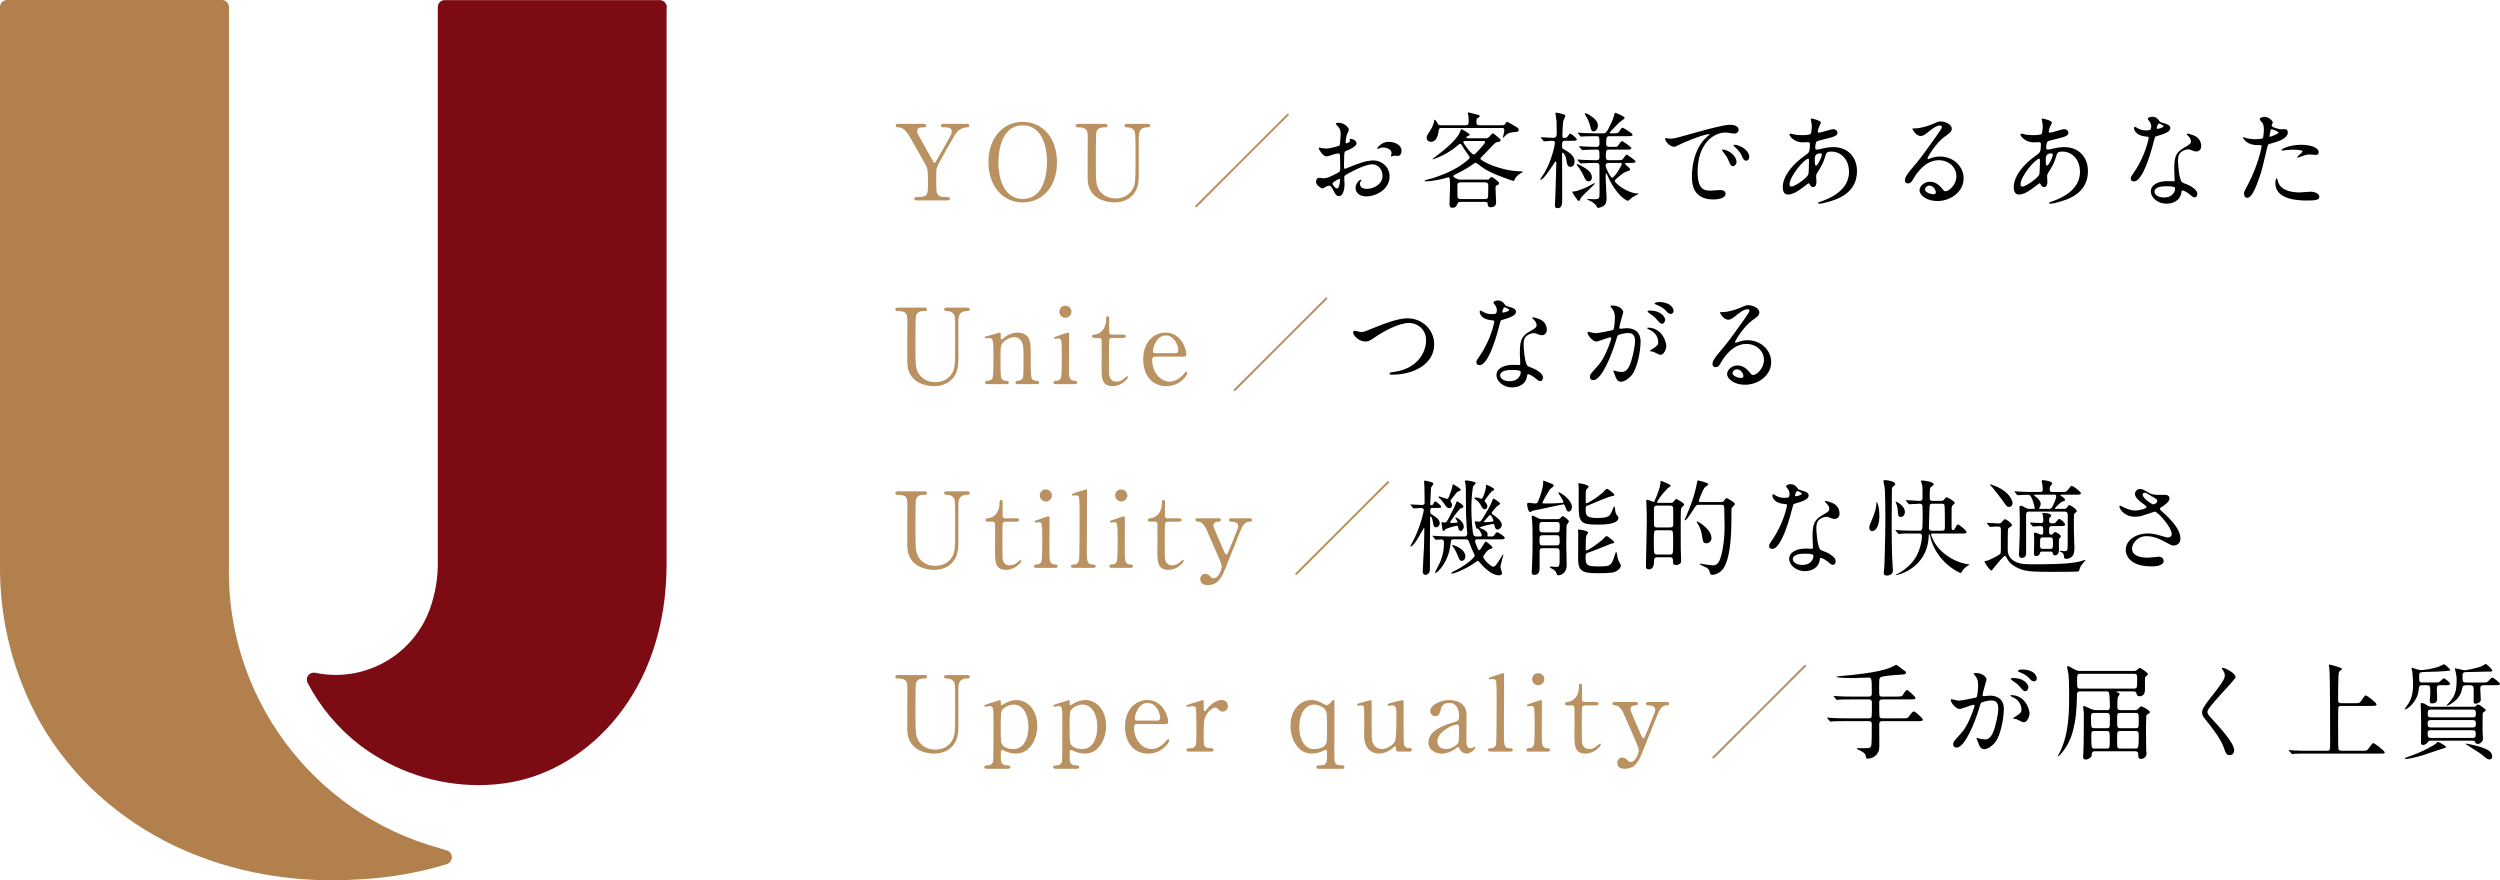 <?xml version="1.0" encoding="UTF-8"?><svg id="_レイヤー_2" xmlns="http://www.w3.org/2000/svg" viewBox="0 0 476.26 167.69"><defs><style>.cls-1{fill:#b1804c;}.cls-2{fill:#7c0b13;}.cls-3{fill:#ba9160;}</style></defs><g id="_レイヤー_1-2"><path id="_パス_207" class="cls-1" d="m85.17,162.03l-1.48-.46c-24.24-6.69-40.78-29.05-40.07-54.18V1.37C43.63.61,43.01,0,42.26,0H1.37C.63-.01.02.57,0,1.31c0,.02,0,.04,0,.06v106.04c-.14,10.59,2.51,21.02,7.68,30.26,2.93,5.11,6.64,9.73,11,13.7,4.37,3.96,9.29,7.26,14.62,9.79,5.51,2.6,11.35,4.44,17.36,5.46,4.18.72,8.42,1.08,12.66,1.08,1.78,0,3.57-.06,5.31-.19,5.1-.26,10.15-1.09,15.06-2.46l1.48-.46c.71-.25,1.09-1.03.84-1.74-.14-.39-.44-.7-.84-.84"/><path id="_パス_208" class="cls-2" d="m127.03,1.35c-.02-.74-.63-1.33-1.37-1.33h-40.89c-.74-.02-1.35.57-1.37,1.31,0,.02,0,.04,0,.06v105.1c.1,3.37-.46,6.73-1.64,9.89-3.37,8.7-12.54,13.69-21.68,11.79-.5-.11-1.01.07-1.34.46-.31.4-.38.95-.16,1.42,2.45,4.71,5.92,8.81,10.14,12.03,6.48,4.85,14.36,7.48,22.45,7.49,2.17,0,4.34-.2,6.48-.6,14.12-2.63,29.34-16.77,29.34-41.58V1.8l.03-.46Z"/><path class="cls-3" d="m184.32,23.6c.22,0,.34.18.34.34,0,.32-.3.32-.48.32-.64,0-1.64.36-2.26,1.42-.9,1.56-3.04,5.24-3.36,6.06-.2.48-.2.64-.2,2.2,0,2.42.02,2.7.22,3.02.34.52.86.58,1.52.58s.86,0,.86.32-.3.32-.54.32h-5.7c-.24,0-.54,0-.54-.32s.32-.32.42-.32c1.94,0,2.18-.2,2.18-2.2,0-2.8.02-3.1-.52-4.08-.28-.52-1.78-3.16-2.08-3.68-1.26-2.26-1.82-3.26-3.02-3.32-.24,0-.52-.02-.52-.32,0-.34.3-.34.52-.34h4.72c.24,0,.54,0,.54.34,0,.32-.32.32-.42.32-.62,0-1.28,0-1.28.72,0,.34.06.46.66,1.52.36.66,1.98,3.52,2.3,4.1.08.16.22.42.36.42s.28-.3.36-.44c.44-.78,2.66-4.6,2.82-5.04.04-.14.1-.34.1-.54,0-.74-.98-.74-1.32-.74-.52,0-.74,0-.74-.32,0-.34.3-.34.52-.34h4.54Z"/><path class="cls-3" d="m194.84,38.56c-3.86,0-6.54-3.16-6.54-7.66s2.66-7.68,6.54-7.68,6.52,3.16,6.52,7.68-2.66,7.66-6.52,7.66Zm4.62-7.84c0-1.84-.52-6.84-4.62-6.84-4.48,0-4.64,5.88-4.64,7.2,0,1.92.58,6.82,4.64,6.82,4.46,0,4.62-5.82,4.62-7.18Z"/><path class="cls-3" d="m218.54,23.6c.26,0,.56,0,.56.34,0,.32-.28.32-.62.32-1.42,0-1.52,1.14-1.54,1.76-.02,1,0,5.96,0,7.08,0,1.42-.06,2.96-1.28,4.2-1,1-2.3,1.26-3.38,1.26-.86,0-4.96-.28-5.08-4.42-.02-1.12.02-6.56.02-7.78,0-1.54-.1-2.1-1.86-2.1-.12,0-.44,0-.44-.32,0-.34.3-.34.6-.34h4.9c.24,0,.54,0,.54.34,0,.32-.26.32-.64.32-.44,0-1.22.06-1.46.9-.1.3-.1,4.1-.1,4.8,0,4.4,0,4.74.34,5.68.32.86,1.36,2.16,3.42,2.16,1.54,0,2.56-.7,3.12-1.56.68-1,.68-1.84.68-6.48s-.04-4.52-.28-4.9c-.38-.58-1-.6-1.42-.6-.22,0-.4-.1-.4-.32,0-.34.3-.34.48-.34h3.84Z"/><path class="cls-3" d="m245.42,22.04c-.9.86-15.64,15.62-16.98,16.98-.06.06-.5.5-.56.5-.08,0-.22-.06-.22-.2,0-.1.06-.16.1-.2.82-.78,15.66-15.62,17-16.98.06-.06.48-.5.56-.5s.22.06.22.22c0,.04-.06.14-.12.18Z"/><path d="m258.42,27.3c0,.66-1.52,1.26-2,1.46-.28.1-.3.18-.34.88-.04.44-.04,2.06-.04,2.16,0,.12,0,.36.18.36.06,0,1.7-.68,2.02-.8,1.98-.74,2.88-.8,3.4-.8,1.46,0,3.08,1.14,3.08,3.02,0,2.64-2.78,3.84-4.42,3.84-1.14,0-2.06-.58-2.06-1.62,0-.94.82-1.58,1-1.58.06,0,.1.06.1.1,0,.06-.04.1-.08.16-.06.08-.18.24-.18.54,0,.96,1.1.96,1.3.96,1.32,0,3-.88,3-2.48,0-1.42-1.06-2.2-1.92-2.2-.56,0-1.8.26-4.14,1.5-1.12.6-1.24.66-1.24,1,0,.22.06,1.12.06,1.32,0,.92-.3,2.24-1.02,2.24-.54,0-.76-.42-.92-.74-.64-1.24-.74-1.24-1-1.24-.18,0-.38.08-.5.12-.12.06-.62.4-.76.4-.22,0-1.24-.6-1.24-1.26,0-.36.22-.78.58-.78.12,0,.7.1.82.1.54,0,.9-.1,2.08-.68,1.02-.5,1.14-.56,1.14-1.12,0-.46-.02-2.16-.04-2.5,0-.14-.06-.44-.28-.44-.24,0-.8.14-.92.18-1.02.34-1.12.38-1.42.38-.68,0-1.44-1.38-1.44-1.52,0-.1.08-.14.16-.14.06,0,.3.08.36.08.36.06.66.1.92.1.72,0,2.42-.48,2.54-.6.1-.14.2-1.96.2-2.18,0-.62-.1-1.02-.66-1.6-.04-.04-.28-.28-.28-.32,0-.18.32-.22.44-.22,1.34,0,2.06.98,2.06,1.36,0,.18-.38.9-.42,1.04-.02.14-.2.94-.2,1.3,0,.08.04.22.16.22.14,0,.7-.22.7-.5,0-.04-.1-.24-.1-.28,0-.02.04-.06.08-.08.28-.04,1.24.24,1.24.86Zm-4.56,7.66c0,.3.54.94.84.94.28,0,.56-.56.56-1.54,0-.08,0-.28-.06-.32-.06,0-1.34.64-1.34.92Zm13.14-6.22c0,.42-.24.96-.66.96-.12,0-.58-.04-.68-.04-.1.02-.52.14-.6.14-.04,0-.1-.02-.1-.1,0-.04.06-.14.06-.16.04-.12.08-.22.08-.36,0-.8-1-1.08-1.68-1.08-.32,0-.5.08-.78.2-.08.04-.14.06-.2.06s-.08-.02-.08-.08c0-.14.84-1.26,2.16-1.26,1.54,0,2.48.8,2.48,1.72Z"/><path d="m278.22,38.46c-.36,0-.46.04-.62.46-.16.4-.36.66-.84.66-.56,0-.62-.28-.62-.74,0-.56.1-2.94.1-3.44,0-1.62-.1-1.62-.36-1.62-.12,0-.68.2-.78.22-.56.14-2.18.54-3.58.54-.1,0-.14-.04-.14-.1,0-.16,1.26-.4,1.5-.48,1.08-.36,3.7-1.2,5.8-2.74.36-.26,1.32-.96,1.32-1.22,0-.1-.34-.58-.52-.82-.36-.48-.66-.96-.96-1.46-.08-.14-.18-.32-.36-.32-.12,0-.18.04-.68.48-.94.8-2.26,1.6-3.6,2.14-.02,0-.86.34-.88.34-.04,0-.08-.04-.08-.08,0-.02.1-.1.86-.68.98-.74,3.86-2.94,4.42-4.62.12-.34.12-.38.2-.38.04,0,1.58.8,1.58,1.08,0,.1-.06.12-.32.22-.12.04-.32.16-.32.3s.18.14.24.14h3.4c.24,0,.48,0,.74-.3.22-.24.56-.64.66-.64.12,0,.18.06.78.56.62.52.7.58.7.72,0,.3-.28.34-.56.38-.38.06-.5.18-.94.64-.52.54-1.34,1.44-1.88,1.96-.32.32-.46.46-.46.58,0,.38,3.86,2.4,7.82,2.4.2,0,.24,0,.24.1,0,.06-.1.12-.24.18-.5.26-1.1.76-1.28,1.26-.06.18-.1.28-.2.28-.32,0-3.5-1.2-4.44-1.68-.96-.5-1.36-.74-2.2-1.4-.36-.28-.46-.36-.64-.36-.12,0-.2.06-.82.5-1.22.84-2.58,1.5-2.82,1.62-.42.2-.58.26-.58.44,0,.16.78.64,1.26.64h5.44c.14-.16.46-.52.6-.52.08,0,1.42.84,1.42,1.2,0,.2-.08.24-.48.44-.2.1-.2.24-.2.38,0,.46.12,2.78.12,2.88,0,.86-.9.88-1.02.88-.52,0-.56-.3-.58-.62-.04-.4-.26-.4-.64-.4h-4.56Zm7.92-14.6c.38,0,.52-.1.66-.34.2-.3.2-.32.3-.32.08,0,.94.5,1.08.58,1.04.6,1.14.66,1.14.98,0,.12-.08.34-.4.36-.56.04-1.36.12-1.82.42-.14.08-.74.74-.76.74-.04,0-.04-.02-.04-.06,0-.02.28-1.18.28-1.4,0-.4-.14-.44-.46-.44h-11.5c-.5,0-.52.22-.6.86-.06.44-.38,1.78-1.38,1.78-.42,0-.86-.24-.86-.78,0-.34.08-.46.76-1.5.22-.32.68-1.3.68-1.82,0-.04,0-.12.08-.12.1,0,.32.28.46.52.26.48.3.54.72.54h4.76c.54,0,.54-.38.54-.66,0-.3,0-.98-.06-1.24-.02-.06-.1-.3-.1-.36,0-.08.04-.18.18-.18.06,0,1.24.32,1.34.34.66.18.74.18.74.36s-.16.26-.32.34c-.22.12-.3.18-.3.86,0,.34.14.54.56.54h4.32Zm-7.88,10.88c-.14,0-.62,0-.62.5,0,.18,0,2.26.02,2.3.1.32.26.38.6.38h4.64c.4,0,.5-.12.58-.36.02-.06.04-1.58.04-2.38,0-.34-.38-.44-.62-.44h-4.64Zm.9-7.88c-.1,0-.4,0-.4.22,0,.2,1.52,2.34,1.98,2.34.22,0,.3-.08,1.02-.86.24-.28,1.16-1.26,1.16-1.46,0-.24-.2-.24-.42-.24h-3.34Z"/><path d="m298.22,26.82c-.64,0-.64.2-.64,1.14,0,.3.12.36.54.6,1.6.9,1.84,1.6,1.84,2.22,0,.58-.28,1-.76,1-.6,0-.68-.46-.84-1.52-.1-.6-.5-1.18-.68-1.18-.1,0-.1.2-.1.24,0,1.38.04,7.44.02,8.66,0,.8,0,1.68-.86,1.68-.52,0-.52-.38-.52-.54,0-.48.06-1.28.08-1.78.04-.68.18-6.26.18-6.42,0-.06-.02-.16-.08-.16-.02,0-.12.02-.2.14-.54.84-2.14,3.34-2.68,3.34-.02,0-.1-.02-.1-.1,0-.02.72-1.08.84-1.28,1.36-2.3,1.96-5.32,1.96-5.62,0-.42-.38-.42-.54-.42-.22,0-1.34.1-1.5.1-.08,0-.12-.06-.18-.14l-.4-.46c-.06-.08-.08-.1-.08-.12,0-.04.02-.06.08-.06.36,0,1.96.12,2.3.12.66,0,.66-.56.66-.84,0-.32,0-2.08-.02-2.26-.04-.44-.22-1.3-.22-1.58,0-.1.08-.12.14-.12s.86.12,1.5.36c.1.04.24.1.24.28,0,.14-.34.72-.36.84-.14.54-.2,2.36-.2,2.98,0,.32.12.36.4.36.18,0,.44-.02.62-.3.3-.46.34-.52.5-.52.24,0,1.24.96,1.24,1.08,0,.28-.42.28-1.08.28h-1.1Zm4.34,8.68c.18-.1,1.14-.62,1.18-.62.06,0,.08.06.08.08,0,.24-2.46,2.28-2.7,2.84-.1.26-.2.48-.36.48-.28,0-1.24-1.66-1.24-1.7,0-.08.04-.1.12-.1.22,0,.48-.04.74-.1.56-.16,1.44-.48,2.18-.88Zm.7-1.7c0,.44-.22.74-.64.74s-.6-.32-.84-.84c-.14-.32-.62-1.36-1.36-2.22-.04-.04-.06-.08-.06-.12s0-.1.08-.1c.26,0,1.56.7,2.14,1.2.22.18.68.66.68,1.34Zm3.28-5.3c-.62,0-.62.22-.62,1.44,0,.58.38.58.64.58h1.42c.84,0,.94,0,1.14-.18.14-.12.6-.9.76-.9.06,0,1.7,1.08,1.7,1.32,0,.28-.4.28-1.08.28h-.64c-.1,0-.28.02-.28.16,0,.16.98.84.98,1.08,0,.16-.06.18-.54.34-.78.28-.92.4-2.2,1.54-.16.14-.2.18-.2.3,0,.44,2.44,2.4,4.42,2.4.04,0,.14,0,.14.06,0,.04-1.04.56-1.22.68-.14.1-.72.66-.86.66-.16,0-2.2-.96-3.84-4.78-.18-.4-.18-.44-.26-.44-.1,0-.1.1-.1.18,0,.1-.02.54-.02.62,0,.62.18,3.28.18,3.82,0,.8-.12,1.28-.6,1.58-.42.26-.86.36-1.02.36-.14,0-.18-.1-.22-.18-.38-.8-1.46-1.24-1.62-1.3-.12-.04-.22-.08-.22-.16,0-.06.06-.06.1-.06.16,0,.92.06,1.08.06,1.16,0,1.16-.14,1.16-1.26,0-1.22,0-4.6-.02-5.08,0-.14-.02-.58-.52-.58-.96,0-2.4.02-2.86.08-.02,0-.14.02-.16.02-.08,0-.12-.04-.18-.12l-.4-.46c-.06-.1-.08-.1-.08-.14s.02-.04.08-.04c.1,0,.62.06.72.06.74.04,1.98.08,2.72.08.36,0,.68,0,.68-.56,0-1.3,0-1.46-.56-1.46-.62,0-1.72.02-2.24.06-.08,0-.38.04-.44.04s-.1-.04-.16-.12l-.4-.46q-.08-.1-.08-.14s.02-.04.06-.04c.16,0,.78.06.9.06.74.04,1.64.08,2.36.08.56,0,.56-.36.56-.7,0-1.08,0-1.34-.56-1.34h-.5c-.56,0-1.6.02-2,.04-.06.02-.36.06-.42.06-.08,0-.12-.06-.18-.14l-.38-.46c-.08-.08-.1-.1-.1-.12,0-.04.04-.06.08-.06.14,0,.76.06.88.08.18,0,1.6.06,2.56.06h1.32c.46,0,.66,0,1.68-2.26.28-.64.48-1.44.5-1.48.02-.1.06-.18.14-.18s1.78.68,1.78.96c0,.14-.1.24-.5.48-.5.3-2.36,2.3-2.36,2.36,0,.08.14.12.26.12,1.2,0,1.34,0,1.56-.34.42-.66.46-.72.68-.72.14,0,1.88,1.06,1.88,1.32,0,.28-.4.28-1.08.28h-3.26c-.54,0-.7.04-.7,1.5,0,.52.4.54.62.54h.52c.8,0,.88,0,1.04-.14.14-.14.66-.98.84-.98.08,0,1.78,1.1,1.78,1.36,0,.28-.38.28-1.06.28h-3.18Zm-2.14-4.6c0,.76-.48,1.14-.84,1.14s-.46-.38-.56-.8c-.24-1.04-.64-1.8-.98-2.32-.1-.16-.12-.2-.12-.26s.04-.08.12-.08c.28,0,1.2.46,1.94,1.26.38.44.44.8.44,1.06Zm2.1,7.14c-.22,0-.62,0-.62.5,0,.44.92,2.3,1.24,2.3.48,0,1.84-2.34,1.84-2.56,0-.24-.18-.24-.26-.24h-2.2Z"/><path d="m318.04,26.42c.84,0,1.14-.08,3.88-.86,1.78-.5,6.36-1.8,7.68-1.8.72,0,1.62.28,1.62.96,0,.52-.52.74-.82.74-.26,0-1.4-.22-1.62-.22-2.54,0-5.38,2.34-5.38,7.5,0,3.36,1.26,3.58,2.44,3.58.3,0,1.72-.12,1.9-.12.62,0,.98.26.98.74,0,1.06-2.2,1.06-2.32,1.06-4.08,0-4.08-3.34-4.08-4.28,0-.88.02-5.12,2.9-7.7.08-.06.5-.38.5-.42s-.08-.04-.12-.04c-1.16,0-5.3,1.76-5.96,2.14-.26.14-.46.26-.68.26-1,0-1.96-1.34-1.7-1.62.08-.1.66.08.78.08Zm12.78,4.42c0,.46-.38.82-.7.82-.36,0-.54-.38-.86-1.16-.22-.56-.36-.74-1-1.56-.06-.08-.2-.28-.2-.36,0-.1.22-.12.4-.08,1.7.46,2.36,1.7,2.36,2.34Zm2.42-.96c0,.52-.32.74-.58.74-.48,0-.7-.58-.9-1.06-.18-.44-.78-1.16-1.32-1.6-.1-.08-.18-.16-.18-.26,0-.12.22-.12.28-.12.16,0,.38.06.5.1,1.18.38,2.2,1.24,2.2,2.2Z"/><path d="m343.6,35.6c-1.02.8-2.04,1.46-3,1.46-.9,0-.98-1.02-.98-1.38,0-2.16,1.92-4.46,4.36-6.14.62-.44.82-.62.82-2.04,0-.32-.06-.42-.44-.42-.04,0-.76.04-.9.04-1.78,0-2.56-1.28-2.56-1.46,0-.12.08-.2.24-.2.12,0,.72.18.84.2.5.06.98.08,1.36.08.36,0,1.52,0,1.64-.3.12-.28.18-1.4.18-1.48,0-.2-.2-1.22-.2-1.26,0-.1.1-.12.18-.12.04,0,1.76.36,1.76.8,0,.02-.3.66-.32.7-.2.42-.28.8-.28.98,0,.16.02.2.26.2.42,0,2.26-.66,2.64-.66.48,0,.84.32.84.66,0,.64-.72.82-2.42,1.24-1.18.28-1.48.36-1.6.52-.1.14-.22.7-.22.98,0,.46.1.5.34.5.16,0,.46-.06.58-.1.96-.24,1.82-.38,2.5-.38,2.92,0,4.54,2.02,4.54,4.58,0,4.34-3.98,5.46-5.84,5.96-.12.04-.92.24-1.38.24-.12,0-.2-.04-.2-.14,0-.08.16-.14.4-.22,4.02-1.36,5.5-3.46,5.5-5.7,0-2.52-1.68-3.86-3.3-3.86-.96,0-1,.12-1.36,1.3-.34,1.08-.66,1.58-1.38,2.72-.2.32-.22.42-.22.72,0,.16.06.88.06,1.02,0,.54-.2,1-.64,1-.34,0-.48-.24-.62-.46-.14-.24-.16-.28-.22-.28-.04-.02-.62.44-.96.7Zm.9-2.38c.08-.2.12-2.3.12-2.52,0-.12,0-.46-.14-.46-.74,0-3.56,3.36-3.56,4.86,0,.28.1.48.42.44.68-.08,2.88-1.6,3.16-2.32Zm2.26-4c-1.04,0-1.04.68-1.04,1.38,0,.18,0,.96.24.96.3,0,1.1-1.58,1.1-2.1,0-.02-.02-.16-.06-.2s-.18-.04-.24-.04Z"/><path d="m372.7,33.56c0-1.64-1.38-3.04-3.38-3.04-2.64,0-4.34,2.74-4.7,3.36-.4.68-.6,1.06-1.14,1.06-.48,0-.58-.4-.58-.56,0-.5.16-.94,1.58-2.6,1.3-1.52,1.5-1.78,4.52-6.02.66-.94.94-1.36.94-1.58,0-.14-.14-.28-.38-.28-.74,0-1.92,1-2.26,1.28-.8.66-1.08.72-1.42.72-.94,0-1.56-1.28-1.56-1.38,0-.06.06-.06.48-.06,1.06,0,2.54-.48,3.1-.72,1.24-.54,1.38-.6,1.82-.6.8,0,2.1.5,2.1,1.38,0,.58-.46.9-1.42,1.56-1.44,1.02-3.2,3.76-3.2,4.1,0,.06.06.14.12.14.12-.04.38-.14.5-.18.64-.24,1.2-.32,1.76-.32,2.56,0,4.5,1.9,4.5,4.16,0,2.54-2.46,4.32-5,4.32-1.98,0-3.4-1.06-3.4-2.06,0-.72.84-1.62,1.98-1.62.94,0,1.72.56,2.28,1.28.28.36.4.54.68.54.68,0,2.08-1.22,2.08-2.88Zm-5.14,1.8c-.48,0-.84.38-.84.7,0,.52.86.94,1.72.94.2,0,.34-.14.34-.36,0-.48-.48-1.28-1.22-1.28Z"/><path d="m387.6,35.6c-1.02.8-2.04,1.46-3,1.46-.9,0-.98-1.02-.98-1.38,0-2.16,1.92-4.46,4.36-6.14.62-.44.82-.62.82-2.04,0-.32-.06-.42-.44-.42-.04,0-.76.04-.9.04-1.78,0-2.56-1.28-2.56-1.46,0-.12.08-.2.24-.2.12,0,.72.18.84.2.5.06.98.08,1.36.08.36,0,1.52,0,1.64-.3.12-.28.18-1.4.18-1.48,0-.2-.2-1.22-.2-1.26,0-.1.1-.12.18-.12.04,0,1.76.36,1.76.8,0,.02-.3.66-.32.7-.2.42-.28.8-.28.98,0,.16.02.2.26.2.42,0,2.26-.66,2.64-.66.48,0,.84.32.84.66,0,.64-.72.82-2.42,1.24-1.18.28-1.48.36-1.6.52-.1.14-.22.7-.22.98,0,.46.1.5.34.5.16,0,.46-.06.58-.1.96-.24,1.82-.38,2.5-.38,2.92,0,4.54,2.02,4.54,4.58,0,4.34-3.98,5.46-5.84,5.96-.12.04-.92.24-1.38.24-.12,0-.2-.04-.2-.14,0-.08.16-.14.4-.22,4.02-1.36,5.5-3.46,5.5-5.7,0-2.52-1.68-3.86-3.3-3.86-.96,0-1,.12-1.36,1.3-.34,1.08-.66,1.58-1.38,2.72-.2.32-.22.42-.22.72,0,.16.06.88.06,1.02,0,.54-.2,1-.64,1-.34,0-.48-.24-.62-.46-.14-.24-.16-.28-.22-.28-.04-.02-.62.44-.96.7Zm.9-2.38c.08-.2.12-2.3.12-2.52,0-.12,0-.46-.14-.46-.74,0-3.56,3.36-3.56,4.86,0,.28.1.48.42.44.68-.08,2.88-1.6,3.16-2.32Zm2.26-4c-1.04,0-1.04.68-1.04,1.38,0,.18,0,.96.24.96.3,0,1.1-1.58,1.1-2.1,0-.02-.02-.16-.06-.2s-.18-.04-.24-.04Z"/><path d="m409.82,24.1c0-.3-.1-.6-.28-.88-.06-.1-.38-.48-.38-.56,0-.24.42-.42.82-.42.8,0,1.12.44,1.44.88.1.14.3.22.9.38.38.1,1.14.32,1.14.88,0,.76-1.12,1.12-2.74,1.6-.18.06-.2.12-.38.82-.24,1-1.96,7.76-3.8,7.76-.54,0-.62-.36-.62-.56,0-.28.06-.38.66-1.24,2.18-3.2,2.76-6.42,2.76-6.52,0-.18-.14-.2-.44-.22-2.36-.2-2.36-1.6-2.36-1.62,0-.08.02-.24.14-.24.08,0,.14.02.54.26.22.14.78.42,1.54.42.04,0,.74,0,.88-.12.14-.12.18-.44.18-.62Zm5.76,12.52c-.26,1.74-1.78,2.18-2.82,2.18-1.9,0-3.02-1.32-3.02-2.32,0-1.3,1.42-1.98,3.22-1.98.16,0,.9.04,1.04.04.18,0,.28-.02.28-.22,0-.3-.08-1.64-.08-1.92,0-2.2.12-3.26,1.8-4.22,1.24-.72,1.38-.78,1.38-1.3,0-.44-.44-.9-.56-1.02-.18-.16-.26-.24-.26-.32,0-.06.06-.1.14-.1.14,0,.76.18,1.18.34,1.38.52,1.46,1.74,1.46,2.04,0,.76-.54,1.04-.94,1.04-.02,0-.26,0-.46-.08-.76-.28-.84-.32-1.08-.32-.48,0-1.14.28-1.46.6-.46.44-.48,1.16-.48,1.66s.2,3.6.8,4.02c.18.14,1.12.46,1.3.56.42.22,1.58.86,1.58,1.6,0,.34-.14.7-.54.7-.2,0-.32-.06-.62-.32-.54-.48-1.46-1.1-1.74-.98-.08.04-.08.12-.12.32Zm-2.88-1.14c-.46,0-2.26,0-2.26,1.06,0,.48.6,1.08,1.8,1.08,1.94,0,2.22-1.52,2.1-1.84-.1-.3-1.18-.3-1.64-.3Zm-.54-11.44c0-.14-.7-.5-.82-.5-.34,0-.48.82-.48.88,0,.04.02.1.04.12.06.06,1.26-.2,1.26-.5Z"/><path d="m428.22,35.2c2.06-3.9,2.64-7.34,2.64-7.36,0-.2-.08-.2-.72-.2-.42,0-1.12-.02-1.78-.36-.64-.32-1.04-.88-1.04-1.08,0-.06.06-.08.08-.08.08,0,.38.16.46.18.3.1,1.12.22,1.78.22.3,0,1.26-.04,1.42-.18.16-.14.22-1.5.22-1.64,0-.16,0-.84-.24-1.24-.08-.1-.56-.6-.56-.74,0-.2.38-.46.9-.46.9,0,1.6.82,1.6,1.06,0,.1-.22.5-.22.6,0,.38,1.6.72,1.8.72.08,0,.52-.04.62-.04.16,0,.66,0,.66.62,0,1.12-1.7,1.7-3.02,2.06-.68.18-.76.2-.84.56-1.02,4.36-1.04,4.38-1.46,5.68-1.38,4.16-2.1,4.16-2.48,4.16-.48,0-.54-.66-.54-.88,0-.24.1-.44.72-1.6Zm4.22-9.14c.1,0,1.62-.54,1.62-.8,0-.2-1.08-.64-1.3-.64-.12,0-.18.04-.22.24-.08.4-.08.46-.18.94-.02.14-.04.26.08.26Zm1.52,8.48c.42,1.74,2.58,2.12,4.1,2.12.34,0,1.86-.14,2.18-.14.68,0,1.6.34,1.6,1,0,.58-.74.68-2.44.68-3.24,0-5.94-.82-5.94-3.34,0-.46.12-.88.28-.88.08,0,.2.5.22.56Zm4.42-6.96c1.9,0,3.34.56,3.34,1.44,0,.48-.42.48-.58.48-.18,0-.96-.06-1.12-.06-.36,0-.66,0-1.48.32-.5.18-.7.26-.84.26-.04,0-.1,0-.1-.06,0-.14,1.04-.9,1.04-1.12,0-.3-1.42-.32-1.72-.32-.44,0-.98.02-1.44.08-.12.02-.58.08-.66.08-.02,0-.16,0-.18-.04-.14-.26,1.6-1.06,3.74-1.06Z"/><path class="cls-3" d="m184.18,58.6c.26,0,.56,0,.56.34,0,.32-.28.32-.62.32-1.42,0-1.52,1.14-1.54,1.76-.02,1,0,5.96,0,7.08,0,1.42-.06,2.96-1.28,4.2-1,1-2.3,1.26-3.38,1.26-.86,0-4.96-.28-5.08-4.42-.02-1.12.02-6.56.02-7.78,0-1.54-.1-2.1-1.86-2.1-.12,0-.44,0-.44-.32,0-.34.3-.34.6-.34h4.9c.24,0,.54,0,.54.34,0,.32-.26.32-.64.32-.44,0-1.22.06-1.46.9-.1.3-.1,4.1-.1,4.8,0,4.4,0,4.74.34,5.68.32.86,1.36,2.16,3.42,2.16,1.54,0,2.56-.7,3.12-1.56.68-1,.68-1.84.68-6.48s-.04-4.52-.28-4.9c-.38-.58-1-.6-1.42-.6-.22,0-.4-.1-.4-.32,0-.34.3-.34.48-.34h3.84Z"/><path class="cls-3" d="m193.82,73.18c-.36,0-.36-.28-.36-.32,0-.28.26-.32.36-.32.52-.06.72-.08.96-.42.2-.32.2-.66.2-3.88,0-1.9,0-2.64-.42-3.28-.44-.68-1.08-.74-1.32-.74-.64,0-1.48.34-2.04.9-.6.62-.6.92-.6,3.22,0,.52,0,2.96.06,3.32.12.64.46.86.98.88.2.02.54.02.54.32,0,.04,0,.32-.4.32h-3.72c-.4,0-.4-.28-.4-.3,0-.34.24-.34.54-.34.5,0,.8-.32.9-.6.16-.46.16-3.12.16-3.82,0-3.24-.02-3.74-.9-3.74-.08,0-.5.08-.58.08s-.2-.02-.2-.18.08-.18.8-.34c.32-.08,2-.58,2.06-.58.2,0,.2.08.2.88,0,.28,0,.44.14.44s.7-.52.82-.6c.8-.52,1.5-.72,2.24-.72,1.44,0,2.04.78,2.24,1.34.28.78.28,1.12.28,4.22,0,.6,0,2.66.14,3.02.04.14.24.58.9.6.32,0,.56.02.56.34,0,.3-.24.3-.4.3h-3.74Z"/><path class="cls-3" d="m201.16,73.18c-.18,0-.46,0-.46-.32,0-.3.24-.32.62-.34.26,0,.62-.12.8-.56.16-.34.16-3.26.16-3.98,0-.56-.02-2.88-.12-3.16-.1-.24-.32-.34-.56-.34-.1,0-.6.06-.62.06-.08,0-.18-.04-.18-.18s.1-.18,1-.46c.26-.08,1.5-.54,1.66-.54.2,0,.2.18.2.38,0,.9-.02,5.4-.02,6.42,0,1.46,0,2.3.92,2.36.4.02.64.04.64.34,0,.32-.34.32-.48.32h-3.56Zm.64-13.8c0-.64.52-1.16,1.16-1.14.64,0,1.16.5,1.16,1.14s-.52,1.16-1.16,1.16-1.16-.52-1.16-1.16Z"/><path class="cls-3" d="m208.58,64.38c-.22,0-.54,0-.54-.32,0-.26.1-.28.68-.36.32-.04,2-.44,2-3,0-.18,0-.46.26-.46.32,0,.32.3.32.42v2.58c0,.18.06.5.5.5h2.12c.2,0,.56.04.56.32,0,.12-.12.32-.54.32h-2.14c-.06,0-.36.02-.46.26-.08.22-.08,2.46-.08,2.86,0,.6,0,3.8.06,4.08.26,1.12,1.18,1.12,1.38,1.12.42,0,.9-.16,1.34-.5.12-.08.58-.54.72-.54.08,0,.12.08.12.16,0,.36-1.24,1.74-2.92,1.74-2.1,0-2.1-1.58-2.1-3.6,0-.06.04-4.4,0-5.08,0-.1-.02-.5-.5-.5h-.78Z"/><path class="cls-3" d="m220.14,67.94c-.26,0-.64,0-.64.64,0,2.44,1.66,4.12,3.32,4.12.92,0,1.8-.54,2.42-1.12.12-.1.58-.78.76-.78.1,0,.2.1.2.26,0,.44-1.4,2.5-4.04,2.5-2.8,0-4.38-2.22-4.38-5.12,0-3.32,2.06-5.08,4.24-5.08,3.1,0,3.98,3.28,3.98,4.12,0,.36-.2.46-.6.46h-5.26Zm3.68-.66c.44,0,.66-.1.66-.58,0-.76-.72-2.8-2.4-2.8-1.86,0-2.44,2.5-2.44,2.94s.34.44.52.44h3.66Z"/><path class="cls-3" d="m252.76,57.04c-.9.86-15.64,15.62-16.98,16.98-.06.06-.5.5-.56.5-.08,0-.22-.06-.22-.2,0-.1.06-.16.1-.2.82-.78,15.66-15.62,17-16.98.06-.06.48-.5.56-.5s.22.06.22.22c0,.04-.06.14-.12.18Z"/><path d="m257.78,63.34c0-.22.12-.32.3-.32.2,0,1.04.24,1.22.24.5,0,.76-.12,3.22-1.12.96-.38,3.7-1.5,5.6-1.5,2.94,0,5.1,2.28,5.1,4.94.02,3.64-3.72,5.8-8.02,5.8-.18,0-.48,0-.48-.26,0-.16.08-.16.82-.26,4.94-.7,6.14-4.22,6.14-6,0-2.32-1.88-3.34-3.24-3.34-1.9,0-4.76,1.52-6.5,2.72-1,.7-1.3.82-1.84.82-1.2,0-2.32-1.14-2.32-1.72Z"/><path d="m285.16,59.1c0-.3-.1-.6-.28-.88-.06-.1-.38-.48-.38-.56,0-.24.42-.42.82-.42.8,0,1.12.44,1.44.88.1.14.3.22.9.38.38.1,1.14.32,1.14.88,0,.76-1.12,1.12-2.74,1.6-.18.06-.2.12-.38.82-.24,1-1.96,7.76-3.8,7.76-.54,0-.62-.36-.62-.56,0-.28.06-.38.66-1.24,2.18-3.2,2.76-6.42,2.76-6.52,0-.18-.14-.2-.44-.22-2.36-.2-2.36-1.6-2.36-1.62,0-.08.02-.24.14-.24.08,0,.14.02.54.26.22.14.78.42,1.54.42.04,0,.74,0,.88-.12s.18-.44.18-.62Zm5.76,12.52c-.26,1.74-1.78,2.18-2.82,2.18-1.9,0-3.02-1.32-3.02-2.32,0-1.3,1.42-1.98,3.22-1.98.16,0,.9.04,1.04.04.18,0,.28-.02.28-.22,0-.3-.08-1.64-.08-1.92,0-2.2.12-3.26,1.8-4.22,1.24-.72,1.38-.78,1.38-1.3,0-.44-.44-.9-.56-1.02-.18-.16-.26-.24-.26-.32,0-.06.06-.1.14-.1.14,0,.76.18,1.18.34,1.38.52,1.46,1.74,1.46,2.04,0,.76-.54,1.04-.94,1.04-.02,0-.26,0-.46-.08-.76-.28-.84-.32-1.08-.32-.48,0-1.14.28-1.46.6-.46.44-.48,1.16-.48,1.66s.2,3.6.8,4.02c.18.14,1.12.46,1.3.56.42.22,1.58.86,1.58,1.6,0,.34-.14.7-.54.7-.2,0-.32-.06-.62-.32-.54-.48-1.46-1.1-1.74-.98-.08.04-.08.12-.12.32Zm-2.88-1.14c-.46,0-2.26,0-2.26,1.06,0,.48.6,1.08,1.8,1.08,1.94,0,2.22-1.52,2.1-1.84-.1-.3-1.18-.3-1.64-.3Zm-.54-11.44c0-.14-.7-.5-.82-.5-.34,0-.48.82-.48.88,0,.04.02.1.04.12.06.06,1.26-.2,1.26-.5Z"/><path d="m302.42,63.36c0-.08.08-.16.18-.16.06,0,1.1.28,1.32.28.58,0,3.32-.58,3.36-.6.34-.24.36-2.26.36-2.36,0-.52-.04-1.12-.5-1.7-.3-.36-.34-.4-.34-.46,0-.14.24-.16.32-.16,1.34,0,2.12.76,2.12,1.28,0,.02-.76,2.58-.76,2.96,0,.12.08.18.22.18.1,0,1.02-.1,1.18-.1,1.5,0,2.66.72,2.66,2.56,0,1.58-.56,5.02-1.72,6.42-.56.66-1.36,1.22-2.04,1.22-.74,0-.94-.7-1.18-1.38-.04-.14-.26-.6-.26-.66s.04-.1.1-.1c.08,0,.44.12.5.14.42.1.82.14,1.02.14.58,0,1.32-.28,1.9-2.44.22-.8.62-2.42.62-3.48,0-1.4-.8-1.5-1.38-1.5-.64,0-1.78.3-1.92.48-.08.1-.1.18-.3.86-.8,2.72-2.74,7.64-4.36,7.64-.44,0-.64-.28-.64-.64,0-.42.14-.58,1.34-1.9.54-.6,1.38-1.52,2.46-4.52.08-.2.28-.8.28-.94,0-.06-.02-.16-.14-.16-.44,0-2.3.8-2.7.8-.78,0-1.7-1.26-1.7-1.7Zm13.88,4.24c-.22,0-1.14-.52-1.36-.6-.14-.04-.64-.06-.64-.14,0-.12.66-.46.78-.56.74-.56.82-.62.82-1.16,0-.34-.14-1.64-1.62-2.3-.16-.08-.48-.22-.48-.3,0-.12.08-.12.14-.12,2.56,0,3.48,2.52,3.5,3.54,0,.24-.3,1.64-1.14,1.64Zm.92-6.7c0,.34-.24.78-.58.78-.28,0-.44-.12-1.06-.86-.4-.48-.6-.62-1.42-1.18-.1-.06-.3-.22-.3-.3,0-.06.16-.18.34-.18,2.56,0,3.02,1.5,3.02,1.74Zm1.6-1.68c0,.24-.16.58-.5.58-.44,0-.66-.26-1.06-.72-.32-.34-1.12-.82-1.78-1.06-.2-.06-.26-.14-.26-.2,0-.16.48-.28.72-.28,2.48,0,2.88,1.3,2.88,1.68Z"/><path d="m336.04,68.56c0-1.64-1.38-3.04-3.38-3.04-2.64,0-4.34,2.74-4.7,3.36-.4.68-.6,1.06-1.14,1.06-.48,0-.58-.4-.58-.56,0-.5.16-.94,1.58-2.6,1.3-1.52,1.5-1.78,4.52-6.02.66-.94.94-1.36.94-1.58,0-.14-.14-.28-.38-.28-.74,0-1.92,1-2.26,1.28-.8.66-1.08.72-1.42.72-.94,0-1.56-1.28-1.56-1.38,0-.06.06-.06.48-.06,1.06,0,2.54-.48,3.1-.72,1.24-.54,1.38-.6,1.82-.6.8,0,2.1.5,2.1,1.38,0,.58-.46.9-1.42,1.56-1.44,1.02-3.2,3.76-3.2,4.1,0,.06.06.14.12.14.12-.04.38-.14.5-.18.64-.24,1.2-.32,1.76-.32,2.56,0,4.5,1.9,4.5,4.16,0,2.54-2.46,4.32-5,4.32-1.98,0-3.4-1.06-3.4-2.06,0-.72.84-1.62,1.98-1.62.94,0,1.72.56,2.28,1.28.28.36.4.54.68.54.68,0,2.08-1.22,2.08-2.88Zm-5.14,1.8c-.48,0-.84.38-.84.7,0,.52.86.94,1.72.94.2,0,.34-.14.34-.36,0-.48-.48-1.28-1.22-1.28Z"/><path class="cls-3" d="m184.18,93.6c.26,0,.56,0,.56.34,0,.32-.28.32-.62.32-1.42,0-1.52,1.14-1.54,1.76-.02,1,0,5.96,0,7.08,0,1.42-.06,2.96-1.28,4.2-1,1-2.3,1.26-3.38,1.26-.86,0-4.96-.28-5.08-4.42-.02-1.12.02-6.56.02-7.78,0-1.54-.1-2.1-1.86-2.1-.12,0-.44,0-.44-.32,0-.34.3-.34.6-.34h4.9c.24,0,.54,0,.54.34,0,.32-.26.32-.64.32-.44,0-1.22.06-1.46.9-.1.3-.1,4.1-.1,4.8,0,4.4,0,4.74.34,5.68.32.86,1.36,2.16,3.42,2.16,1.54,0,2.56-.7,3.12-1.56.68-1,.68-1.84.68-6.48s-.04-4.52-.28-4.9c-.38-.58-1-.6-1.42-.6-.22,0-.4-.1-.4-.32,0-.34.3-.34.48-.34h3.84Z"/><path class="cls-3" d="m188.28,99.38c-.22,0-.54,0-.54-.32,0-.26.1-.28.68-.36.32-.04,2-.44,2-3,0-.18,0-.46.26-.46.32,0,.32.3.32.42v2.58c0,.18.06.5.5.5h2.12c.2,0,.56.04.56.32,0,.12-.12.32-.54.32h-2.14c-.06,0-.36.02-.46.26-.08.22-.08,2.46-.08,2.86,0,.6,0,3.8.06,4.08.26,1.12,1.18,1.12,1.38,1.12.42,0,.9-.16,1.34-.5.12-.08.58-.54.72-.54.08,0,.12.08.12.16,0,.36-1.24,1.74-2.92,1.74-2.1,0-2.1-1.58-2.1-3.6,0-.06.04-4.4,0-5.08,0-.1-.02-.5-.5-.5h-.78Z"/><path class="cls-3" d="m197.44,108.18c-.18,0-.46,0-.46-.32,0-.3.24-.32.62-.34.26,0,.62-.12.8-.56.16-.34.16-3.26.16-3.98,0-.56-.02-2.88-.12-3.16-.1-.24-.32-.34-.56-.34-.1,0-.6.06-.62.06-.08,0-.18-.04-.18-.18s.1-.18,1-.46c.26-.08,1.5-.54,1.66-.54.2,0,.2.18.2.38,0,.9-.02,5.4-.02,6.42,0,1.46,0,2.3.92,2.36.4.02.64.04.64.34,0,.32-.34.32-.48.32h-3.56Zm.64-13.8c0-.64.52-1.16,1.16-1.14.64,0,1.16.5,1.16,1.14s-.52,1.16-1.16,1.16-1.16-.52-1.16-1.16Z"/><path class="cls-3" d="m204.51,108.18c-.12,0-.48,0-.48-.3,0-.34.32-.34.58-.34.28,0,.76-.1.94-.74.12-.42.12-7.52.12-8.6,0-.58,0-3.12-.12-3.5-.04-.12-.18-.34-.56-.34-.08,0-.54.06-.66.06s-.18-.08-.18-.16c0-.18.66-.38.98-.48.14-.04,1.82-.56,1.84-.56.12,0,.12.06.12.46,0,1.58-.04,9.28-.04,11.02,0,2.12,0,2.78,1.04,2.84.44.02.64.02.64.34,0,.3-.26.3-.5.3h-3.72Z"/><path class="cls-3" d="m211.8,108.18c-.18,0-.46,0-.46-.32,0-.3.24-.32.62-.34.26,0,.62-.12.8-.56.16-.34.16-3.26.16-3.98,0-.56-.02-2.88-.12-3.16-.1-.24-.32-.34-.56-.34-.1,0-.6.06-.62.06-.08,0-.18-.04-.18-.18s.1-.18,1-.46c.26-.08,1.5-.54,1.66-.54.2,0,.2.18.2.38,0,.9-.02,5.4-.02,6.42,0,1.46,0,2.3.92,2.36.4.02.64.04.64.34,0,.32-.34.32-.48.32h-3.56Zm.64-13.8c0-.64.52-1.16,1.16-1.14.64,0,1.16.5,1.16,1.14s-.52,1.16-1.16,1.16-1.16-.52-1.16-1.16Z"/><path class="cls-3" d="m219.21,99.38c-.22,0-.54,0-.54-.32,0-.26.1-.28.68-.36.32-.04,2-.44,2-3,0-.18,0-.46.26-.46.32,0,.32.3.32.42v2.58c0,.18.06.5.5.5h2.12c.2,0,.56.04.56.32,0,.12-.12.32-.54.32h-2.14c-.06,0-.36.02-.46.26-.08.22-.08,2.46-.08,2.86,0,.6,0,3.8.06,4.08.26,1.12,1.18,1.12,1.38,1.12.42,0,.9-.16,1.34-.5.12-.08.58-.54.72-.54.08,0,.12.08.12.16,0,.36-1.24,1.74-2.92,1.74-2.1,0-2.1-1.58-2.1-3.6,0-.06.04-4.4,0-5.08,0-.1-.02-.5-.5-.5h-.78Z"/><path class="cls-3" d="m232.17,98.74c.38,0,.42.2.42.3,0,.3-.34.34-.54.34-.8.04-.9.5-.9.7,0,.44,1.8,4.36,2.14,5.18.1.26.24.38.34.38.12,0,.24-.24.32-.38.18-.36,1.3-3.2,1.64-4.06.26-.64.28-.72.28-1,0-.82-1.02-.82-1.4-.82-.2,0-.36-.12-.36-.32,0-.32.26-.32.48-.32h3.48c.14,0,.44,0,.44.32s-.28.32-.5.32c-.96,0-1.46,1.16-1.6,1.5-.14.32-2.52,6.3-2.6,6.46-.94,2.46-1.58,4.12-3.78,4.12-1.28,0-1.38-.88-1.38-1.12,0-.58.42-1.02.92-1.02.54,0,.82.3,1.06.56.18.2.32.28.56.28,1.02,0,1.54-1.72,1.54-2.22,0-.2-.06-.44-.12-.64-.2-.58-2.58-6.02-2.82-6.52-.22-.48-.68-1.24-1.3-1.36-.64-.14-.76-.14-.76-.38,0-.3.32-.3.48-.3h3.96Z"/><path class="cls-3" d="m264.52,92.04c-.9.86-15.64,15.62-16.98,16.98-.06.06-.5.5-.56.5-.08,0-.22-.06-.22-.2,0-.1.06-.16.1-.2.82-.78,15.66-15.62,17-16.98.06-.06.48-.5.56-.5s.22.06.22.22c0,.04-.06.14-.12.18Z"/><path d="m272.96,96.76c-.38,0-.5.1-.5.5,0,.5,0,.56.26.72.76.46,1.56.96,1.56,1.7,0,.46-.38.78-.7.78-.44,0-.5-.38-.62-1.06-.08-.5-.24-1.02-.4-1.02-.12,0-.12.32-.12.4,0,.9-.04,4.94-.04,5.76,0,.64.04,3.52,0,4-.04.72-.52.98-.82.98-.2,0-.54-.14-.54-.64,0-.58.2-3.94.24-4.68.02-.56.06-2.58.06-3.28,0-.34,0-.38-.06-.38-.04,0-.88,1.54-1.04,1.82-.36.62-1.14,1.76-1.5,1.76-.02,0-.06-.02-.06-.06,0-.02.72-1.38.84-1.64,1.24-2.66,1.72-5.06,1.72-5.26,0-.3-.26-.38-.54-.38-.22,0-1.28.08-1.38.08-.06,0-.08-.02-.18-.14l-.32-.4c-.12-.14-.14-.16-.14-.18,0-.04.04-.04.08-.04.32,0,1.78.1,2.08.1.44,0,.56-.1.56-.46,0-.28-.02-2.76-.04-2.96,0-.16-.06-.86-.06-1,0-.16.04-.22.2-.22s.88.22,1.04.26c.34.08.52.18.52.36,0,.14-.42.62-.44.74,0,.12-.16,2.94-.16,3.06,0,.22.04.26.32.26.12,0,.14-.06.4-.46.1-.18.18-.26.28-.26.08,0,1.08.74,1.08,1.02,0,.08-.04.22-.38.22h-1.2Zm5.98,5.44c.12,0,.58,0,.58-.54,0-.18-.08-.98-.1-1.14-.14-2.06-.16-2.66-.16-5.36,0-2.1,0-2.56-.1-3.02-.02-.04-.08-.36-.08-.4,0-.14.06-.22.2-.22.3,0,1.86.24,1.86.52,0,.12-.44.5-.48.6-.16.32-.36,2.5-.36,4.16,0,1.94.2,4.58.4,5.08.12.32.4.32.52.32h.78c.1,0,.28,0,.28-.22,0-.28-.54-1.28-.8-1.28-.18,0-.2,0-.24-.08-.04-.12-.3-1.16-.3-1.2,0-.08.06-.1.12-.1.1,0,.52.06.6.06.46,0,.48,0,1.98-2.62.22-.36.58-1.16.64-1.38.1-.32.16-.38.26-.38.14,0,1.24.76,1.24.94,0,.14-.56.48-.64.56-.3.28-.98,1.08-.98,1.22s.16.24.46.46c.34.24,1.48,1.06,1.48,1.82,0,.5-.48.88-.82.88-.4,0-.52-.54-.56-.72-.04-.18-.06-.34-.28-.34-.24,0-2.54.5-2.54.72,0,.06.3.16.36.18.78.28,1.14.72,1.14,1.04,0,.04-.04.26-.04.3,0,.14.14.14.22.14h.6c.16,0,.34,0,.56-.34.24-.36.3-.46.48-.46.22,0,1.44.8,1.44,1.04,0,.3-.38.3-.58.3h-4.66c-.14,0-.4,0-.4.36,0,.22.04.32.46,1.32.16.36.18.4.3.4.32,0,1.04-1.66,1.26-1.66.1,0,1.28.84,1.28,1.18,0,.16-.24.2-.42.24-.5.1-1.34,1.26-1.34,1.5,0,.5,1.52,1.88,1.9,1.88s.66-.42,1.44-1.7c.36-.56.4-.62.46-.62.04,0,.04.04.04.08,0,.08-.56,1.92-.56,2.3,0,.18.3,1,.3,1.16,0,.34-.32.42-.54.42-1.52,0-3.08-1.72-3.54-2.26-.4-.46-.46-.52-.52-.52-.04,0-1,.66-1.18.78-1.84,1.12-3.42,1.68-3.72,1.68-.04,0-.14-.02-.14-.1s.1-.16.2-.22c2.7-1.26,4.26-2.82,4.26-3.14,0-.06-.5-1.06-.66-1.44-.1-.24-.44-1.22-.54-1.38-.14-.22-.34-.26-.62-.26h-2.14c-.56,0-.6.18-.66.84-.36,3.62-2.58,5.56-2.84,5.56-.06,0-.1-.02-.1-.12,0-.12.74-1.46.86-1.74.26-.58.82-1.86.82-3.9,0-.2,0-.62-.52-.62-.16,0-.86.06-1,.06-.06,0-.08.02-.2-.14l-.34-.4s-.12-.14-.12-.16c0-.04.04-.06.08-.06.14,0,.76.06.9.06,1.26.06,2.04.08,2.72.08h2.34Zm-2.44-6.4c.04.08.12.24.12.44,0,.36-.26.56-.5.56-.38,0-.6-.22-1-.84-.24-.38-.62-.84-.88-1.02-.1-.08-.22-.2-.22-.26s.06-.1.14-.1c.2,0,1.36.46,1.54.46.14,0,.22,0,.76-1.58.1-.28.2-.62.26-1.04.02-.06.02-.16.12-.16.04,0,1.46.8,1.46,1.06,0,.14-.64.34-.72.42-.08.12-1.28,1.54-1.28,1.68,0,.04.16.32.2.38Zm.76,2.86s.04-.08.1-.08c.2,0,1.5.76,1.5,1.78,0,.4-.34.8-.6.8-.32,0-.42-.44-.48-.74-.04-.16-.06-.26-.24-.26-.7.14-2.14.5-2.3.8-.06.12-.1.2-.22.2-.14,0-.18-.1-.22-.28-.06-.42-.2-1.16-.2-1.26s.06-.14.12-.14.46.06.56.06c.24,0,.36,0,1.76-2.9.04-.1.34-.8.38-.88.08-.2.12-.26.18-.26.02,0,1.18.62,1.18,1,0,.2-.14.24-.32.26-.4.06-1.3,1.36-1.7,1.94-.44.64-.5.72-.5.78,0,.16.22.16.26.16.08,0,1.04-.04,1.1-.12.2-.28-.36-.6-.36-.86Zm1.22,8.18c-.38,0-.46-.2-.78-1-.3-.74-.56-1.24-.92-1.7-.12-.16-.14-.18-.14-.24,0-.04.08-.06.1-.06.22,0,2.42.68,2.42,2.2,0,.36-.24.8-.68.8Zm4.62-14.14s-.04-.22-.04-.26,0-.08.08-.08c.14,0,1.52.6,1.52.88,0,.12-.04.14-.36.28-.24.1-1.48,1.8-1.48,1.88s.02.1.2.32c.16.2.32.46.32.76,0,.24-.16.54-.48.54s-.38-.08-.84-.92c-.26-.46-.74-.86-.98-1-.06-.04-.18-.12-.18-.18,0-.1.18-.14.3-.14.38,0,.7.12.88.2.06.02.16.06.24.04.28-.1.82-1.9.82-2.32Zm.76,5.4c-.12,0-1.18,1.26-1.18,1.28,0,.1.2.1.3.1.42,0,1.18-.08,1.36-.12.12-.04.18-.08.16-.22-.06-.28-.4-1.04-.64-1.04Z"/><path d="m296.86,93.86s.04-.08.08-.08c.28,0,2.52,1.38,2.52,2.82,0,.46-.26.86-.6.86s-.48-.38-.72-1.06c-.08-.2-.1-.32-.34-.32-.14,0-3.9.82-4.64.98-.1.02-1.18.24-1.2.24-.08.04-.38.26-.46.26-.36,0-.58-1.18-.58-1.48,0-.22.1-.3.3-.3s1.06.14,1.24.14c.4,0,.48-.18.68-.7.18-.46.84-2.22.84-3.28,0-.34,0-.38.1-.38s1.04.42,1.22.48c.42.16.7.26.7.5,0,.16-.64.56-.72.68-.16.18-1.44,2.36-1.44,2.52,0,.18.22.18.36.18.8,0,2.12-.02,2.9-.08.66-.06.74-.06.74-.22,0-.26-.98-1.66-.98-1.76Zm-2.98,10.58c-.2,0-.58,0-.58.52v3.2c0,.4,0,1.36-1.02,1.36-.46,0-.48-.3-.48-.5,0-.18.06-1.06.06-1.26.08-1.4.1-3.18.1-4.92,0-1.64-.02-2.6-.04-2.92,0-.26-.12-1.3-.12-1.54,0-.1.08-.12.14-.12.2,0,.28.04,1.08.46.36.18.62.18.78.18h2.84c.2,0,.4,0,.56-.16.14-.12.44-.44.52-.44.1,0,1.16.72,1.16,1.06,0,.1-.36.52-.4.62-.06.18-.06.36-.06.7,0,.02-.04,2.54-.04,3.02,0,.58.08,3.36.08,3.98,0,1.28-.82,1.92-1.66,1.92-.14,0-.18-.1-.24-.28-.14-.36-.26-.56-.58-.8-.08-.08-.72-.34-.72-.48,0-.06.06-.12.14-.12.16,0,.92.08,1.08.08.64,0,.64-.12.64-2.26,0-1.12,0-1.3-.62-1.3h-2.62Zm2.62-3.02c.6,0,.64-.04.64-1.18,0-.48,0-.8-.56-.8h-2.72c-.6,0-.6.24-.6,1.06,0,.66,0,.92.64.92h2.6Zm0,2.48c.32,0,.62-.02.62-.62,0-1.16,0-1.32-.62-1.32h-2.6c-.62,0-.62.3-.62.92,0,.78,0,1.02.62,1.02h2.6Zm10.46-.34c-.06,0-3.36,1.38-4,1.58-.8.26-.9.3-.9.94,0,1.58.2,1.82,2.36,1.82,2.32,0,2.54,0,3.2-2.14.14-.48.16-.56.26-.56.08,0,.12.14.14.24.06.48.08.68.28,1.28.04.14.48.86.48,1.04s-.14.58-.68.94c-.6.42-1.36.5-3.78.5-2.94,0-3.64-.46-3.68-2.64,0-.7.02-4.16.02-4.94,0-.08-.06-.54-.06-.64s.16-.1.24-.1c.04,0,1.7.2,1.7.62,0,.08-.3.44-.34.54-.12.32-.12,2.2-.12,2.58,0,.06,0,.24.16.24.24,0,1.72-.96,2.94-1.96.14-.1.7-.78.88-.78s1.46.98,1.46,1.16c0,.16-.16.22-.56.28Zm-4.88-6.66c0,1.22,0,1.78,2.16,1.78s2.42-.44,2.66-.92c.28-.6.32-.66.42-.98.04-.1.14-.28.22-.28.14,0,.14.78.18.9.04.2.12.52.34.78.14.18.26.32.26.44,0,1.32-2.88,1.32-4.14,1.32-3.24,0-3.44-.58-3.44-3.9,0-.5.02-2.78,0-3.24,0-.1-.06-.56-.06-.66,0-.08.1-.08.16-.08s1.8.26,1.8.66c0,.14-.46.54-.5.66-.06.14-.06,1.46-.06,1.7,0,.72,0,.8.18.8.08,0,1.44-.64,3.12-2.08.12-.12.62-.7.76-.7s1.42.98,1.42,1.16c0,.14-.14.22-.56.28-.68.08-3.44,1.34-4.02,1.56-.1.04-.7.26-.74.28-.14.14-.16.32-.16.52Z"/><path d="m315.72,106.16c-.56,0-.62.28-.62.66,0,.48,0,1.64-.98,1.64-.56,0-.56-.36-.56-.56,0-1.18.16-6.98.16-8.3,0-1.4-.02-2.52-.08-3.74,0-.06-.02-.36-.02-.44,0-.06,0-.22.2-.22.18,0,1.06.42,1.16.42.16,0,.22-.18.28-.3.58-1.38.9-2.24,1.04-3.1.02-.08.06-.46.06-.64.12.02,1.92.7,1.92.96,0,.1-.46.38-.56.46-1.12,1.1-2.04,2.48-2.04,2.66,0,.14.18.14.3.14h2.28c.3,0,.42-.08.54-.22.26-.3.44-.52.54-.52s1.5.78,1.5,1.06c0,.14-.52.58-.58.72-.08.16-.08,2.38-.08,3.8s0,4.54.06,5.44c.02.24.02.84.02.84.02.54-.7.72-.96.72-.58,0-.58-.34-.58-.7,0-.68-.16-.78-.74-.78h-2.26Zm-.04-5.14c-.62,0-.62.04-.62,2.3,0,.34,0,1.86.08,2.04.1.24.36.28.54.28h2.44c.62,0,.62-.06.62-2.32,0-.32,0-1.84-.08-2.04-.08-.24-.36-.26-.54-.26h-2.44Zm2.44-.54c.24,0,.64,0,.64-.54,0-.4,0-3.16-.02-3.24-.08-.38-.4-.38-.62-.38h-2.4c-.24,0-.64,0-.64.56,0,.4,0,3.16.02,3.24.08.36.4.36.62.36h2.4Zm5.54-4.32c-.48,0-.54.1-1.12,1-.88,1.36-1.32,1.96-1.56,1.96-.04,0-.06-.02-.06-.04,0-.06.36-.86.42-1.02.58-1.36,1.46-3.46,1.94-6.08.08-.42.08-.46.16-.46.06,0,2,.4,2,.74,0,.14-.58.5-.68.6-.36.4-1.14,2.46-1.14,2.54,0,.24.2.24.44.24h3.86c.22,0,.4-.12.48-.18.08-.08.36-.58.5-.58.1,0,1.62.8,1.62,1.14,0,.14-.52.6-.6.74-.08.2-.08.4-.08,2.12,0,6.64-.98,8.46-1.46,9.3-.38.68-1.36,1.32-2.16,1.32-.2,0-.38-.06-.44-.28-.22-.72-.24-.82-.76-1.12-.18-.12-1.18-.5-1.18-.64,0-.04.04-.1.1-.1.1,0,.6.12.72.14.24.02,1.38.2,1.64.2.3,0,.66-.04,1-.46.78-1,1.24-4.42,1.24-6.74,0-.54-.06-3.2-.06-3.8,0-.54-.4-.54-.62-.54h-4.2Zm2.38,6.36c0,.56-.46.98-.98.98-.6,0-.66-.36-.8-1.38-.08-.5-.2-1.34-.82-2.3-.18-.3-.22-.34-.22-.4s.06-.08.1-.08c.22,0,2.72,1.5,2.72,3.18Z"/><path d="m340.92,94.1c0-.3-.1-.6-.28-.88-.06-.1-.38-.48-.38-.56,0-.24.42-.42.82-.42.8,0,1.12.44,1.44.88.1.14.3.22.9.38.38.1,1.14.32,1.14.88,0,.76-1.12,1.12-2.74,1.6-.18.06-.2.12-.38.82-.24,1-1.96,7.76-3.8,7.76-.54,0-.62-.36-.62-.56,0-.28.06-.38.66-1.24,2.18-3.2,2.76-6.42,2.76-6.52,0-.18-.14-.2-.44-.22-2.36-.2-2.36-1.6-2.36-1.62,0-.08.02-.24.14-.24.08,0,.14.02.54.26.22.14.78.42,1.54.42.04,0,.74,0,.88-.12.14-.12.18-.44.18-.62Zm5.76,12.52c-.26,1.74-1.78,2.18-2.82,2.18-1.9,0-3.02-1.32-3.02-2.32,0-1.3,1.42-1.98,3.22-1.98.16,0,.9.04,1.04.04.18,0,.28-.02.28-.22,0-.3-.08-1.64-.08-1.92,0-2.2.12-3.26,1.8-4.22,1.24-.72,1.38-.78,1.38-1.3,0-.44-.44-.9-.56-1.02-.18-.16-.26-.24-.26-.32,0-.06.06-.1.14-.1.14,0,.76.18,1.18.34,1.38.52,1.46,1.74,1.46,2.04,0,.76-.54,1.04-.94,1.04-.02,0-.26,0-.46-.08-.76-.28-.84-.32-1.08-.32-.48,0-1.14.28-1.46.6-.46.44-.48,1.16-.48,1.66s.2,3.6.8,4.02c.18.14,1.12.46,1.3.56.42.22,1.58.86,1.58,1.6,0,.34-.14.7-.54.7-.2,0-.32-.06-.62-.32-.54-.48-1.46-1.1-1.74-.98-.08.04-.08.12-.12.32Zm-2.88-1.14c-.46,0-2.26,0-2.26,1.06,0,.48.6,1.08,1.8,1.08,1.94,0,2.22-1.52,2.1-1.84-.1-.3-1.18-.3-1.64-.3Zm-.54-11.44c0-.14-.7-.5-.82-.5-.34,0-.48.82-.48.88,0,.04.02.1.04.12.06.06,1.26-.2,1.26-.5Z"/><path d="m356.63,101.18c-.32,0-.52-.3-.52-.64,0-.38.14-.72.54-1.62.14-.34.82-1.88.82-3.2,0-.06,0-.1.06-.1.04,0,.5.7.5,2.8,0,1.18-.42,2.76-1.4,2.76Zm3.74-.92c0,.9,0,5.06.18,7.54,0,.14.06.7.06.82,0,.72-.54,1.02-1.14,1.02s-.62-.3-.6-.54c.02-.42.1-1.14.12-1.48.02-.34.18-5.44.18-8.84,0-1.78-.04-5.56-.16-6.1-.02-.16-.22-.92-.22-1,0-.18.2-.22.36-.22.4.02,1.9.24,1.9.76,0,.12-.08.24-.32.4-.2.14-.32.26-.32.76,0,.96-.04,5.92-.04,6.88Zm9.32-4.84c.18,0,.38,0,.56-.14.08-.08.44-.56.58-.56.1,0,1.56.74,1.56,1.1,0,.08-.02.1-.3.34-.3.24-.28.48-.3.68-.02.52,0,3.06,0,3.64,0,.24,0,.5.24.5s.38-.24.42-.36c.28-.52.36-.7.58-.7.2,0,1.62,1.14,1.62,1.46,0,.26-.42.26-1.06.26h-5.46c-.1,0-.26,0-.26.16s.28.82.5,1.26c.88,1.68,2.38,2.76,3.36,3.32,1.44.84,3.1,1.14,3.36,1.14.04,0,.1,0,.1.06s-.08.08-.14.1c-.18.04-1.02.62-1.3,1.22-.1.16-.16.24-.28.24-.24,0-4.7-2.1-5.78-7.02-.08-.32-.08-.34-.16-.34-.1,0-.08.1-.1.36-.26,6.16-5.94,7.42-6.2,7.42-.02,0-.06,0-.06-.04,0-.06.08-.08.1-.1.86-.38,1.68-1,2.4-1.66,2.46-2.28,2.46-5.58,2.46-5.6,0-.52-.34-.52-.58-.52h-.86c-.8,0-2.14-.02-2.52.04-.08,0-.36.06-.44.06-.04,0-.08-.04-.16-.12l-.4-.48c-.06-.06-.08-.1-.08-.12,0-.04.04-.06.06-.06.14,0,.74.08.88.08.58.04,2,.06,2.76.06h.82c.56,0,.66,0,.66-2.36,0-.58,0-2.36-.06-2.5-.12-.28-.4-.28-.52-.28-.3,0-1.78.1-1.98.1-.06,0-.1-.06-.18-.14l-.38-.46q-.08-.1-.08-.12c0-.06.04-.06.06-.06.36,0,2.16.14,2.56.14.56,0,.56-.34.56-.78,0-1.66,0-1.84-.08-2.26,0-.1-.22-.6-.22-.72s.14-.12.26-.12c.18,0,2.18.18,2.18.76,0,.12-.56.46-.64.58-.14.18-.14,1.68-.14,2,0,.38.16.54.6.54h1.48Zm-7.6,3.06c-.5,0-.5-.36-.56-1.26-.02-.42-.18-1.1-.38-1.52,0-.02-.04-.1-.04-.12,0-.02.02-.04.04-.04.08,0,1.74.74,1.74,2,0,.54-.34.94-.8.94Zm6.1-2.52c-.18,0-.48,0-.56.24-.08.22-.16,4.2-.16,4.36,0,.54.36.54.62.54h1.8c.62,0,.62-.18.62-1,0-.52,0-3.68-.08-3.9-.1-.24-.38-.24-.58-.24h-1.66Z"/><path d="m378.58,99.78q-.08-.1-.08-.14s.04-.04.06-.04c.24,0,1.9.12,2.26.12.28,0,.4-.12.56-.3.28-.34.42-.5.62-.5.22,0,1.28.78,1.28,1.1,0,.14-.12.24-.18.28-.42.26-.5.32-.56.48s-.06,3.28-.06,3.66c0,.54,0,1.02.3,1.52.92,1.54,2.98,1.54,4.2,1.54,3.14,0,7.18,0,9.34-.56.14-.04.82-.28.9-.28.02,0,.06.02.06.06s-.02.06-.22.28c-.32.36-.74.88-.82,1.22-.12.42-.16.56-.3.64-.16.08-4.4.08-4.74.08-3.08,0-4.92,0-6.24-.5-1.56-.58-2.18-1.34-2.4-1.68-.1-.16-.48-.88-.62-.88-.18,0-1.54,1.58-2,2.16-.44.58-.48.64-.58.64-.3,0-1.28-1.46-1.28-1.68,0-.16.08-.16.42-.16.16,0,2.38-1.02,2.6-1.4.08-.14.08-.58.08-4.48,0-.66-.26-.66-.74-.66-.18,0-1.18.08-1.3.08-.08,0-.1-.06-.18-.14l-.38-.46Zm4.82-3.92c0,.46-.34.72-.68.72-.36,0-.44-.12-1.26-1.28-.36-.52-1.68-2.2-1.88-2.42-.16-.18-.3-.34-.5-.54,0-.04.06-.06.08-.06.18,0,1.14.38,1.46.54,2.38,1.14,2.78,2.68,2.78,3.04Zm3.22,1.6c-.22,0-.64,0-.64.56v7.26c0,.38-.04,1-.82,1-.54,0-.54-.48-.54-.7,0-.28.08-1.56.08-1.82.08-2.02.08-2.06.08-5.26,0-.3-.06-1.56-.06-1.82,0-.18.04-.32.26-.32s.42.1,1.02.44c.26.14.4.14.6.14h.8c.1,0,.24,0,.24-.16,0-.12-.34-1.34-.52-1.74-.36-.76-.44-.78-.9-.78-.06,0-1.02.02-1.54.06-.04,0-.24.02-.28.02-.06,0-.14-.06-.18-.12l-.38-.46c-.04-.06-.08-.1-.08-.14,0-.02.02-.04.06-.04.14,0,.76.06.88.08.98.04,1.82.06,2.76.06h1.18c.16,0,.52,0,.52-.44,0-.16-.04-.74-.1-1.06-.02-.1-.12-.46-.12-.54,0-.12.08-.22.24-.22.14,0,1.76.18,1.76.64,0,.14-.02.16-.24.4-.14.14-.22.3-.22.66,0,.52.16.56.58.56h1.56c.9,0,1,0,1.28-.36.56-.72.62-.8.8-.8.22,0,1.72,1.1,1.72,1.4,0,.28-.32.28-.92.28h-2.74c-.16,0-.26.02-.26.1,0,.06.24.18.38.3.28.2.52.36.52.6,0,.14-.06.16-.52.32-.38.12-1.42,1.22-1.42,1.28,0,.1.12.1.2.1h1.58c.22,0,.34-.02.48-.2.3-.42.36-.52.5-.52.2,0,1.4.76,1.4,1.14,0,.16-.06.2-.36.4-.14.1-.18.28-.18.6v2.54c0,.56.1,2.98.1,3.46,0,1.04-.2,1.44-.5,1.7-.12.1-.5.4-.98.4s-.5-.18-.5-.46c0-.44-.3-.7-.36-.74-.08-.04-.46-.2-.46-.26,0-.08.08-.08.12-.08.12,0,.64.08.76.08.64,0,.64-.24.64-1.2,0-.9.02-4.88.02-5.68,0-.66-.4-.66-.6-.66h-6.7Zm2.42,7.62c-.32,0-.36.06-.42.3-.08.4-.44.56-.74.56-.36,0-.4-.3-.4-.52,0-.24.04-2.02.04-2.4,0-.18-.04-1.1-.04-1.3,0-.08.02-.26.26-.26.16,0,.92.4,1.12.4.32,0,.38-.16.38-.42,0-1.1,0-1.22-.56-1.22-.2,0-1.18.08-1.34.08-.06,0-.1-.04-.18-.12l-.38-.46q-.08-.1-.08-.14s.04-.04.06-.04c.28,0,1.68.1,1.98.1.48,0,.52-.18.52-.42,0-.3-.02-.62-.08-.96-.02-.18-.1-.34-.1-.4,0-.12.06-.14.32-.14.02,0,1.36.02,1.36.5,0,.14-.1.22-.26.36-.12.1-.14.4-.14.56,0,.48.12.56.66.56.42,0,.54-.08.76-.38.26-.34.4-.46.54-.46.22,0,1.08.72,1.08,1.06,0,.26-.16.3-1.14.3h-1.24c-.66,0-.66.1-.66,1.16,0,.2.08.48.4.48.2,0,.3-.14.36-.2.2-.24.22-.3.38-.3.26,0,1.1.54,1.1.82,0,.1-.34.46-.36.56-.04.26,0,1.78,0,1.96,0,1.1-.7,1.1-.76,1.1-.26,0-.36-.18-.42-.38-.1-.32-.14-.34-.48-.34h-1.54Zm-1.2-10.84c-.2,0-.34.02-.34.1,0,.06.04.08.36.32.4.28.9.82.9,1.32,0,.24-.08.44-.14.58-.02.04-.16.22-.16.26,0,.12.16.12.22.12h1.66c.32,0,.42,0,.76-.64.12-.22.62-1.26.62-1.78,0-.24-.1-.28-.4-.28h-3.48Zm1.36,8.14c-.56,0-.56.2-.56,1.16,0,.8,0,1.02.56,1.02h1.36c.54,0,.54-.2.54-1.14,0-.82,0-1.04-.54-1.04h-1.36Z"/><path d="m406.7,98.44c-2.06,0-2.94-1.54-2.94-1.92,0-.1.02-.18.16-.18.08,0,.42.18.82.38.66.32,1.42.54,2.06.54.76,0,2.12-.36,2.12-.68,0-.18-.66-.64-.92-.82-.54-.38-1.28-1.06-1.28-1.64,0-.64.54-.96,1-.96.42,0,.62.12,1.54.66.26.16.8.46,1.88.46.24,0,1.26-.02,1.48,0,.68.06.68.66.68.72,0,.52-.94,1.24-1.22,1.4-.54.34-.6.38-.6.52s.12.28.24.38c1.04.92,3.66,3.24,3.66,5.28,0,1.34-1.2,1.34-1.32,1.34-.36,0-.5-.08-1.7-.74-.76-.42-2.04-1.04-3.4-1.04-1.94,0-2.8,1.58-2.8,2.32,0,1.28,1.26,1.78,2.96,1.78.34,0,2.04-.18,2.08-.18.66-.06.98.44.98.78,0,1.06-1.92,1.06-2.28,1.06-1.66,0-2.54-.28-3.22-.62-1.02-.5-1.72-1.5-1.72-2.48,0-1.98,2.04-3.18,4.26-3.18.48,0,1.06.04,2.16.36,1.24.36,1.36.4,1.64.4.22,0,.7-.1.7-.64,0-1.3-2.66-4.28-3.24-4.28-.12,0-2.12.74-2.54.84-.6.14-1.16.14-1.24.14Zm3.52-2.36c.12,0,.74-.2.74-.64,0-.26-.06-.32-.7-.7-1.32-.8-1.48-.88-1.7-.88-.14,0-.38.1-.38.36,0,.48.72,1.06.88,1.18.28.22.9.68,1.16.68Z"/><path class="cls-3" d="m184.18,128.6c.26,0,.56,0,.56.34,0,.32-.28.32-.62.32-1.42,0-1.52,1.14-1.54,1.76-.02,1,0,5.96,0,7.08,0,1.42-.06,2.96-1.28,4.2-1,1-2.3,1.26-3.38,1.26-.86,0-4.96-.28-5.08-4.42-.02-1.12.02-6.56.02-7.78,0-1.54-.1-2.1-1.86-2.1-.12,0-.44,0-.44-.32,0-.34.3-.34.6-.34h4.9c.24,0,.54,0,.54.34,0,.32-.26.32-.64.32-.44,0-1.22.06-1.46.9-.1.3-.1,4.1-.1,4.8,0,4.4,0,4.74.34,5.68.32.86,1.36,2.16,3.42,2.16,1.54,0,2.56-.7,3.12-1.56.68-1,.68-1.84.68-6.48s-.04-4.52-.28-4.9c-.38-.58-1-.6-1.42-.6-.22,0-.4-.1-.4-.32,0-.34.3-.34.48-.34h3.84Z"/><path class="cls-3" d="m188.04,146.46c-.18,0-.54-.04-.54-.32,0-.3.38-.32.72-.34.48-.02.86-.22.98-.84.06-.38.06-6.92.06-8.14,0-1.76,0-2.32-.7-2.32-.12,0-.72.14-.86.14-.1,0-.18-.1-.18-.18,0-.14.08-.18.46-.3.22-.06,2.48-.8,2.54-.8.14,0,.14.16.14.56,0,.3,0,.44.16.44.02,0,.64-.36.7-.4.38-.22,1.18-.6,2.1-.6,2.08,0,3.98,1.82,3.98,4.92,0,2.64-1.5,5.28-4,5.28-.88,0-1.64-.26-1.94-.38-.12-.06-.6-.32-.74-.32-.26,0-.26.06-.26,1.64,0,.36,0,1.24,1,1.3.56.02.82.04.82.34s-.38.32-.58.32h-3.86Zm3.12-11.48c-.5.48-.52.82-.52,3.72s.08,3,.5,3.4c.62.56,1.58.6,1.9.6,2.24,0,2.88-2.46,2.88-4.22,0-2.36-1-4.26-2.84-4.26-.64,0-1.42.3-1.92.76Z"/><path class="cls-3" d="m201.16,146.46c-.18,0-.54-.04-.54-.32,0-.3.38-.32.72-.34.48-.02.86-.22.98-.84.06-.38.06-6.92.06-8.14,0-1.76,0-2.32-.7-2.32-.12,0-.72.14-.86.14-.1,0-.18-.1-.18-.18,0-.14.08-.18.46-.3.22-.06,2.48-.8,2.54-.8.14,0,.14.16.14.56,0,.3,0,.44.16.44.02,0,.64-.36.7-.4.38-.22,1.18-.6,2.1-.6,2.08,0,3.98,1.82,3.98,4.92,0,2.64-1.5,5.28-4,5.28-.88,0-1.64-.26-1.94-.38-.12-.06-.6-.32-.74-.32-.26,0-.26.06-.26,1.64,0,.36,0,1.24,1,1.3.56.02.82.04.82.34s-.38.32-.58.32h-3.86Zm3.12-11.48c-.5.48-.52.82-.52,3.72s.08,3,.5,3.4c.62.56,1.58.6,1.9.6,2.24,0,2.88-2.46,2.88-4.22,0-2.36-1-4.26-2.84-4.26-.64,0-1.42.3-1.92.76Z"/><path class="cls-3" d="m216.68,137.94c-.26,0-.64,0-.64.64,0,2.44,1.66,4.12,3.32,4.12.92,0,1.8-.54,2.42-1.12.12-.1.58-.78.76-.78.1,0,.2.1.2.26,0,.44-1.4,2.5-4.04,2.5-2.8,0-4.38-2.22-4.38-5.12,0-3.32,2.06-5.08,4.24-5.08,3.1,0,3.98,3.28,3.98,4.12,0,.36-.2.46-.6.46h-5.26Zm3.68-.66c.44,0,.66-.1.66-.58,0-.76-.72-2.8-2.4-2.8-1.86,0-2.44,2.5-2.44,2.94s.34.44.52.44h3.66Z"/><path class="cls-3" d="m226.54,143.18c-.14,0-.52,0-.52-.32s.2-.32.76-.32c.24,0,.66-.02.92-.44.18-.28.22-.52.22-3.32,0-.64,0-3.56-.12-3.9-.06-.22-.3-.38-.62-.38-.14,0-.82.18-.96.18-.12,0-.2-.1-.2-.2,0-.16.1-.18.98-.46.28-.08,2.1-.66,2.2-.66.06,0,.08.02.1.06v.88c0,1.06,0,1.18.2,1.18.1,0,.14-.04.42-.4.16-.22,1.36-1.72,2.82-1.72.74,0,1.18.46,1.18,1.14s-.52,1.06-1,1.06c-.42,0-.62-.22-.78-.42-.12-.12-.3-.34-.58-.34-.5,0-1.32.6-1.7,1.3-.48.86-.56,1.32-.56,4.28,0,1.82.06,2.16,1.46,2.16.16,0,.42.06.42.32,0,.32-.36.32-.52.32h-4.12Z"/><path class="cls-3" d="m251.28,146.46c-.22,0-.5,0-.5-.34,0-.32.2-.32.82-.32,1,0,1.2-.48,1.2-1.58,0-1.22,0-1.36-.28-1.36-.14,0-.18.02-.52.2-.44.24-1.28.5-2.16.5-2.5,0-4-2.66-4-5.28,0-3.1,1.9-4.92,3.98-4.92.52,0,1.12.12,1.72.42.18.08.98.56,1.18.56.34,0,.7-.38.88-.62.26-.32.3-.36.42-.36.2,0,.2.1.2.44,0,1.3-.02,7.74-.02,9.2,0,2.62,0,2.8,1.52,2.8.22,0,.4.1.4.32,0,.34-.3.34-.5.34h-4.34Zm1.3-4.7c.24-.4.22-.76.22-3.36,0-2.24,0-2.78-.38-3.26-.36-.46-1.26-.92-2.06-.92-1.84,0-2.84,1.92-2.84,4.26,0,2.6,1.2,4.22,2.74,4.22.44,0,1.8-.04,2.32-.94Z"/><path class="cls-3" d="m266.34,143.18c-.22,0-.38-.16-.38-.4-.02-.46-.02-.6-.18-.6-.12,0-.52.4-.62.46-.26.18-1.24.92-2.44.92-.58,0-2.7-.2-2.84-3.1-.02-.42.02-2.46.02-2.92s0-2.64-.1-2.9c-.08-.22-.3-.26-.5-.26-.08,0-.5.04-.6.04-.14,0-.2-.1-.2-.18,0-.16.08-.18.8-.38.6-.18,1.78-.5,1.82-.5.06,0,.16.04.18.16,0,.02.02,5.2.02,5.78,0,1.18,0,1.7.2,2.22.32.82,1.04,1.18,1.74,1.18.86,0,2.12-.72,2.48-1.46.26-.5.28-3.56.28-4.26,0-1.98,0-2.6-.76-2.6-.1,0-.58.06-.68.06-.2,0-.24-.12-.24-.16,0-.22.14-.26,1.46-.58.34-.08,1.32-.34,1.4-.34s.16.08.18.16c.04.16,0,3.4,0,4.04,0,.52.04,3.08.04,3.66,0,.42,0,1.3,1,1.3.24,0,.54,0,.54.34,0,.14-.1.32-.34.32h-2.28Z"/><path class="cls-3" d="m279.38,136.08c.02.68-.02,3.94-.02,4.68,0,.94,0,1.78.8,1.78.2,0,.52-.12.64-.22.02-.02.14-.12.16-.12.04,0,.1.02.1.12,0,.36-.82,1.24-1.68,1.24-.64,0-1.16-.48-1.32-.9-.04-.14-.1-.32-.28-.32-.12,0-.3.14-.48.28-.78.6-1.76.94-2.64.94-1.2,0-2.54-.64-2.54-2.12,0-2.38,3.36-3.4,4.52-3.74,1.2-.36,1.32-.4,1.32-1.44,0-1.72-.96-2.36-1.88-2.36-1.32,0-1.54.94-1.6,1.22-.14.6-.28,1.32-1.06,1.32-.52,0-.94-.42-.94-.98,0-1.18,1.94-2.1,3.62-2.1,1.58,0,3.24.72,3.28,2.72Zm-1.56,5.36c.1-.24.14-.32.14-2.68,0-.4,0-.74-.42-.74-.72,0-3.72,1.34-3.72,3.22,0,.54.34,1.46,1.72,1.46.68,0,2-.6,2.28-1.26Z"/><path class="cls-3" d="m283.96,143.18c-.12,0-.48,0-.48-.3,0-.34.32-.34.58-.34.28,0,.76-.1.94-.74.12-.42.12-7.52.12-8.6,0-.58,0-3.12-.12-3.5-.04-.12-.18-.34-.56-.34-.08,0-.54.06-.66.06s-.18-.08-.18-.16c0-.18.66-.38.98-.48.14-.04,1.82-.56,1.84-.56.12,0,.12.06.12.46,0,1.58-.04,9.28-.04,11.02,0,2.12,0,2.78,1.04,2.84.44.02.64.02.64.34,0,.3-.26.3-.5.3h-3.72Z"/><path class="cls-3" d="m291.24,143.18c-.18,0-.46,0-.46-.32,0-.3.24-.32.62-.34.26,0,.62-.12.8-.56.16-.34.16-3.26.16-3.98,0-.56-.02-2.88-.12-3.16-.1-.24-.32-.34-.56-.34-.1,0-.6.06-.62.06-.08,0-.18-.04-.18-.18s.1-.18,1-.46c.26-.08,1.5-.54,1.66-.54.2,0,.2.18.2.38,0,.9-.02,5.4-.02,6.42,0,1.46,0,2.3.92,2.36.4.02.64.04.64.34,0,.32-.34.32-.48.32h-3.56Zm.64-13.8c0-.64.52-1.16,1.16-1.14.64,0,1.16.5,1.16,1.14s-.52,1.16-1.16,1.16-1.16-.52-1.16-1.16Z"/><path class="cls-3" d="m298.66,134.38c-.22,0-.54,0-.54-.32,0-.26.1-.28.68-.36.32-.04,2-.44,2-3,0-.18,0-.46.26-.46.32,0,.32.3.32.42v2.58c0,.18.06.5.5.5h2.12c.2,0,.56.04.56.32,0,.12-.12.32-.54.32h-2.14c-.06,0-.36.02-.46.26-.08.22-.08,2.46-.08,2.86,0,.6,0,3.8.06,4.08.26,1.12,1.18,1.12,1.38,1.12.42,0,.9-.16,1.34-.5.12-.08.58-.54.72-.54.08,0,.12.08.12.16,0,.36-1.24,1.74-2.92,1.74-2.1,0-2.1-1.58-2.1-3.6,0-.06.04-4.4,0-5.08,0-.1-.02-.5-.5-.5h-.78Z"/><path class="cls-3" d="m311.62,133.74c.38,0,.42.2.42.3,0,.3-.34.34-.54.34-.8.04-.9.5-.9.7,0,.44,1.8,4.36,2.14,5.18.1.26.24.38.34.38.12,0,.24-.24.32-.38.18-.36,1.3-3.2,1.64-4.06.26-.64.28-.72.28-1,0-.82-1.02-.82-1.4-.82-.2,0-.36-.12-.36-.32,0-.32.26-.32.48-.32h3.48c.14,0,.44,0,.44.32s-.28.32-.5.32c-.96,0-1.46,1.16-1.6,1.5-.14.32-2.52,6.3-2.6,6.46-.94,2.46-1.58,4.12-3.78,4.12-1.28,0-1.38-.88-1.38-1.12,0-.58.42-1.02.92-1.02.54,0,.82.3,1.06.56.18.2.32.28.56.28,1.02,0,1.54-1.72,1.54-2.22,0-.2-.06-.44-.12-.64-.2-.58-2.58-6.02-2.82-6.52-.22-.48-.68-1.24-1.3-1.36-.64-.14-.76-.14-.76-.38,0-.3.32-.3.48-.3h3.96Z"/><path class="cls-3" d="m343.96,127.04c-.9.86-15.64,15.62-16.98,16.98-.06.06-.5.5-.56.5-.08,0-.22-.06-.22-.2,0-.1.06-.16.1-.2.82-.78,15.66-15.62,17-16.98.06-.06.48-.5.56-.5s.22.06.22.22c0,.04-.06.14-.12.18Z"/><path d="m361.26,132.7c.96,0,1.06,0,1.34-.46.4-.66.52-.78.7-.78.24,0,1.62,1.32,1.62,1.48,0,.3-.38.3-1.06.3h-5.3c-.54,0-.56.34-.56.64,0,.24,0,2.58.06,2.7.12.26.4.26.52.26h3.78c.94,0,1.04,0,1.28-.32.64-.88.72-.98.96-.98.34,0,1.72,1.36,1.72,1.56,0,.28-.4.28-1.06.28h-6.68c-.52,0-.58.28-.58.6,0,.64.02,3.42.02,4,0,.66-.02,1.4-.86,2.08-.5.38-1,.46-1.34.46-.32,0-.32-.04-.4-.6-.08-.44-.8-.86-1.5-1.14-.06-.02-.18-.08-.18-.14,0-.1.12-.1.18-.1,2.08,0,2.3,0,2.46-.28.16-.28.2-.46.2-4.28,0-.22,0-.6-.56-.6h-4.36c-1.74,0-2.32.04-2.52.04-.06.02-.36.06-.42.06-.08,0-.12-.06-.18-.14l-.38-.46c-.08-.08-.1-.1-.1-.12,0-.04.04-.06.08-.06.14,0,.76.08.88.08.98.04,1.8.06,2.74.06h4.26c.12,0,.4,0,.52-.24.06-.12.06-2.46.06-2.72,0-.28-.02-.64-.58-.64h-3.12c-1.74,0-2.32.02-2.52.04-.06,0-.36.06-.42.06-.08,0-.12-.06-.18-.14l-.38-.46s-.1-.1-.1-.12c0-.04.04-.06.08-.06.14,0,.76.08.88.08.98.06,1.8.06,2.74.06h3.02c.56,0,.56-.36.56-.62,0-2.92,0-3-.72-3-.22,0-2.44.1-2.9.1-.32,0-3.12-.02-3.12-.26,0-.06.68-.12.82-.14,2.7-.22,6.88-.66,9.14-1.48.48-.18.64-.26,1.26-.58.04-.02.14-.06.2-.06.12,0,.94.66,1.12.8.68.48.72.5.72.66,0,.34-.22.36-1.8.46-.5.02-2.62.2-3,.42-.32.18-.32.38-.32,2.12,0,1.42,0,1.58.58,1.58h2.7Z"/><path d="m371.62,133.36c0-.08.08-.16.18-.16.06,0,1.1.28,1.32.28.58,0,3.32-.58,3.36-.6.34-.24.36-2.26.36-2.36,0-.52-.04-1.12-.5-1.7-.3-.36-.34-.4-.34-.46,0-.14.24-.16.32-.16,1.34,0,2.12.76,2.12,1.28,0,.02-.76,2.58-.76,2.96,0,.12.08.18.22.18.1,0,1.02-.1,1.18-.1,1.5,0,2.66.72,2.66,2.56,0,1.58-.56,5.02-1.72,6.42-.56.66-1.36,1.22-2.04,1.22-.74,0-.94-.7-1.18-1.38-.04-.14-.26-.6-.26-.66s.04-.1.1-.1c.08,0,.44.12.5.14.42.1.82.14,1.02.14.58,0,1.32-.28,1.9-2.44.22-.8.62-2.42.62-3.48,0-1.4-.8-1.5-1.38-1.5-.64,0-1.78.3-1.92.48-.08.1-.1.18-.3.86-.8,2.72-2.74,7.64-4.36,7.64-.44,0-.64-.28-.64-.64,0-.42.14-.58,1.34-1.9.54-.6,1.38-1.52,2.46-4.52.08-.2.28-.8.28-.94,0-.06-.02-.16-.14-.16-.44,0-2.3.8-2.7.8-.78,0-1.7-1.26-1.7-1.7Zm13.88,4.24c-.22,0-1.14-.52-1.36-.6-.14-.04-.64-.06-.64-.14,0-.12.66-.46.78-.56.74-.56.82-.62.82-1.16,0-.34-.14-1.64-1.62-2.3-.16-.08-.48-.22-.48-.3,0-.12.08-.12.14-.12,2.56,0,3.48,2.52,3.5,3.54,0,.24-.3,1.64-1.14,1.64Zm.92-6.7c0,.34-.24.78-.58.78-.28,0-.44-.12-1.06-.86-.4-.48-.6-.62-1.42-1.18-.1-.06-.3-.22-.3-.3,0-.06.16-.18.34-.18,2.56,0,3.02,1.5,3.02,1.74Zm1.6-1.68c0,.24-.16.58-.5.58-.44,0-.66-.26-1.06-.72-.32-.34-1.12-.82-1.78-1.06-.2-.06-.26-.14-.26-.2,0-.16.48-.28.72-.28,2.48,0,2.88,1.3,2.88,1.68Z"/><path d="m406.64,135.28c.28,0,.48,0,.76-.3.34-.38.38-.42.52-.42.18,0,1.64.74,1.64,1.1,0,.14-.12.24-.26.32-.24.14-.36.2-.42.34-.04.12-.06,2.96-.06,3.14,0,.28.04,2.8.04,3.34,0,.1.06.62.06.72,0,.86-.8,1.06-1,1.06-.58,0-.58-.4-.58-.84,0-.62-.38-.62-.62-.62h-7.6c-.62,0-.62.32-.64.74-.02.46-.74.84-1.08.84-.56,0-.56-.4-.56-.5,0-.2.04-.96.06-1.2.06-.66.08-5.92.08-7.14,0-.18-.14-1.1-.14-1.2,0-.12.12-.16.22-.16.08,0,.84.36,1,.44.72.34.98.34,1.32.34h2c.56,0,.56-.28.56-.86,0-.24-.04-2.04-.16-2.38-.1-.32-.26-.32-.44-.32h-4.98c-.38,0-.66,0-.68.58-.1,2.98-.16,4.54-.8,7-.8,3.12-2.72,4.8-2.78,4.8-.04,0-.08-.04-.08-.08,0-.02.36-.68.42-.8,1.74-3.5,1.74-7.92,1.74-10.82,0-2.44-.06-3.22-.14-4.02-.02-.2-.24-1.08-.24-1.28,0-.12.06-.22.22-.22.02,0,1.24.68,1.28.7.44.24.82.24,1.14.24h10.02c.24,0,.48,0,.76-.28.2-.22.28-.3.4-.3.2,0,1.56.9,1.56,1.18,0,.12-.1.2-.2.28-.08.06-.32.28-.34.32s-.02,2.2-.02,2.38c0,.22,0,1.24-1.04,1.24-.46,0-.52-.3-.58-.56-.06-.36-.4-.36-.56-.36h-3c-.2,0-.24,0-.24.06,0,.08.08.1.26.16.1.02.34.1.34.28,0,.1-.3.48-.34.58-.02.08-.1.26-.1,1.72,0,.58.08.76.62.76h2.66Zm-10.28-6.92c-.66,0-.66.14-.66,1.42s0,1.4.66,1.4h10.1c.68,0,.68-.04.68-2,0-.54,0-.82-.66-.82h-10.12Zm4.98,10.36c.6,0,.6-.14.6-1.52,0-1.12,0-1.38-.6-1.38h-2.4c-.6,0-.6.28-.6,1.04,0,1.72.06,1.86.62,1.86h2.38Zm0,3.88c.58,0,.58-.16.58-1.58,0-1.58,0-1.76-.58-1.76h-2.36c-.58,0-.58.26-.58.9,0,2.44.08,2.44.62,2.44h2.32Zm2.6-6.78c-.62,0-.62.16-.62,1.34,0,1.4,0,1.56.62,1.56h2.88c.62,0,.62-.16.62-1.34,0-1.42,0-1.56-.62-1.56h-2.88Zm0,3.44c-.18,0-.34,0-.48.12-.14.14-.14.34-.14,2.02,0,1,0,1.2.62,1.2h2.82c.56,0,.68,0,.68-2.28,0-.82,0-1.06-.64-1.06h-2.86Z"/><path d="m423.42,127.22c.48,0,2.46,1.02,2.46,1.76,0,.54-5.36,5.72-5.36,6.58,0,.34.16.64.6,1.1,1.78,1.94,4.5,4.88,4.5,6.26,0,.66-.44.94-.86.94-.62,0-.74-.38-1.16-1.56-.62-1.76-2.8-4.42-3.32-5.06-.62-.76-.78-1.06-.78-1.48,0-.54.26-1.14,1.62-2.84,1.98-2.48,2.72-3.52,2.72-4.26,0-.42-.18-.72-.5-1.16-.06-.1-.1-.18-.06-.24.02-.04.08-.04.14-.04Z"/><path d="m448.78,133.96c.7,0,.72,0,1.12-.58.56-.82.62-.9.78-.9.24,0,2.06,1.36,2.06,1.72,0,.28-.42.28-1.08.28h-5.6c-.18,0-.5,0-.6.26-.04.14-.04,2.82-.04,3.7,0,.46,0,3.96.06,4.24.08.3.3.34.6.34h4.04c.7,0,.78,0,1.04-.36.74-.98.82-1.1.96-1.1.22,0,2.18,1.48,2.18,1.78,0,.22-.1.22-1.02.22h-13.66c-1.74,0-2.32.02-2.52.04-.06,0-.36.06-.42.06-.08,0-.1-.06-.18-.14l-.38-.46c-.04-.06-.08-.1-.08-.12,0-.04.02-.06.06-.06.14,0,.76.08.88.08.98.06,1.8.06,2.74.06h3.54c.64,0,.64-.14.64-1.46,0-1.98,0-12.8-.14-14.08-.02-.12-.1-.64-.1-.74,0-.06,0-.14.08-.14.32,0,1.64.46,1.92.54.18.04.48.14.48.34,0,.12-.06.16-.36.32-.26.14-.26.44-.3,1.22-.06,1.64-.06,1.98-.06,4.26,0,.46.04.68.64.68h2.72Z"/><path d="m461.54,130.54c-.68,0-.7.12-.78.96-.24,2.16-2.14,3.66-2.64,3.66-.02,0-.04-.02-.04-.04,0-.04.22-.34.26-.4.68-.94,1.36-1.88,1.36-4.26,0-1.18-.14-2.52-.16-2.6s-.14-.46-.14-.54c0-.06.02-.12.08-.12s.78.24.86.28c.4.14.7.18,1,.18.38,0,2.24-.26,3.42-.72.12-.04.7-.4.86-.4.12,0,1.16.92,1.16,1.1,0,.14-.08.14-.76.2-1.72.12-1.92.12-3.72.16-1.3.04-1.44.04-1.44.78,0,1.12,0,1.24.66,1.24h2.14c.88,0,.98,0,1.32-.34.12-.1.5-.48.6-.48.06,0,1.16.74,1.16,1.06,0,.28-.4.28-1.12.28h-.74c-.58,0-.66.22-.66.66,0,.24.06,1.36.06,1.6,0,.74,0,1.2-1,1.2-.26,0-.4-.06-.4-.44,0-.22.1-1.26.1-1.48,0-1.38,0-1.54-.7-1.54h-.74Zm4.42,11.74c0,.16-.1.2-.82.4-.5.14-3.04,1.04-3.64,1.22-1.82.54-2.9.68-3.14.68-.06,0-.2,0-.2-.12,0-.08.04-.1.52-.26,3.38-1.16,5.3-2.46,5.36-2.52.24-.3.26-.34.38-.34.24,0,1.54.76,1.54.94Zm-2.86-1.18c-.22,0-.42.02-.56.24-.38.58-.92.58-.98.58-.3,0-.36-.24-.36-.58,0-.4.04-2.44.04-2.9,0-1.88-.04-2.86-.06-3.54,0-.12-.04-.72-.04-.8,0-.16.02-.16.18-.16.4,0,.54.08,1.1.46.28.18.52.24.82.24h7.98c.28,0,.32-.02.44-.14.1-.1.28-.28.44-.28.14,0,.44.2.58.3.76.54.84.6.84.78,0,.06-.04.14-.1.18-.36.22-.42.24-.46.52-.02.14-.02,2.92-.02,3.3,0,.2.08,1.2.08,1.42,0,.58-.56,1-1,1-.3,0-.44-.18-.46-.28-.08-.24-.1-.34-.64-.34h-7.82Zm7.96-2.52c.6,0,.6-.26.6-.9,0-.5-.42-.5-.6-.5h-7.98c-.36,0-.6.08-.6.56,0,.58,0,.84.6.84h7.98Zm-7.9.52c-.34,0-.68,0-.68.52,0,.86.08.96.7.96h7.76c.6,0,.7-.12.7-.74s-.12-.74-.7-.74h-7.78Zm-.04-3.92c-.6,0-.62.26-.62.78,0,.42,0,.7.62.7h7.94c.6,0,.6-.26.6-.86,0-.38-.06-.62-.6-.62h-7.94Zm6.68-4.64c-.58,0-.7.24-.78.76-.38,2.16-2.72,3.14-2.86,3.14-.02,0-.1,0-.1-.04,0-.02.6-.66.7-.78.92-1.12,1.24-1.96,1.24-4.18,0-.32,0-.58-.16-1.3-.02-.12-.18-.68-.18-.76,0-.06.08-.06.12-.06.1,0,1.46.36,1.74.36.48,0,2.56-.5,3.08-.68.16-.06.88-.52.92-.52.2,0,1.26,1,1.26,1.28,0,.18-.08.18-.8.18s-4.18.1-4.3.1c-.52.04-.56.34-.56.76,0,.94,0,1.22.68,1.22h2.98c.92,0,1.02,0,1.32-.34.38-.42.52-.58.72-.58.26,0,1.44,1.04,1.44,1.16,0,.28-.42.28-1.12.28h-1.88c-.5,0-.76.06-.76.68,0,.32.1,1.82.1,2.04,0,.66-.82.8-1.04.8-.34,0-.32-.38-.32-.66v-2c0-.48,0-.86-.74-.86h-.7Zm.04,11.12c.14,0,1.4.28,1.94.42,2.26.62,2.98,1.1,2.98,2.08,0,.44-.34.52-.52.52-.24,0-.46-.1-.96-.52-.74-.62-.82-.68-3.26-2.22-.08-.04-.3-.18-.3-.24,0-.04.06-.04.12-.04Z"/></g></svg>
